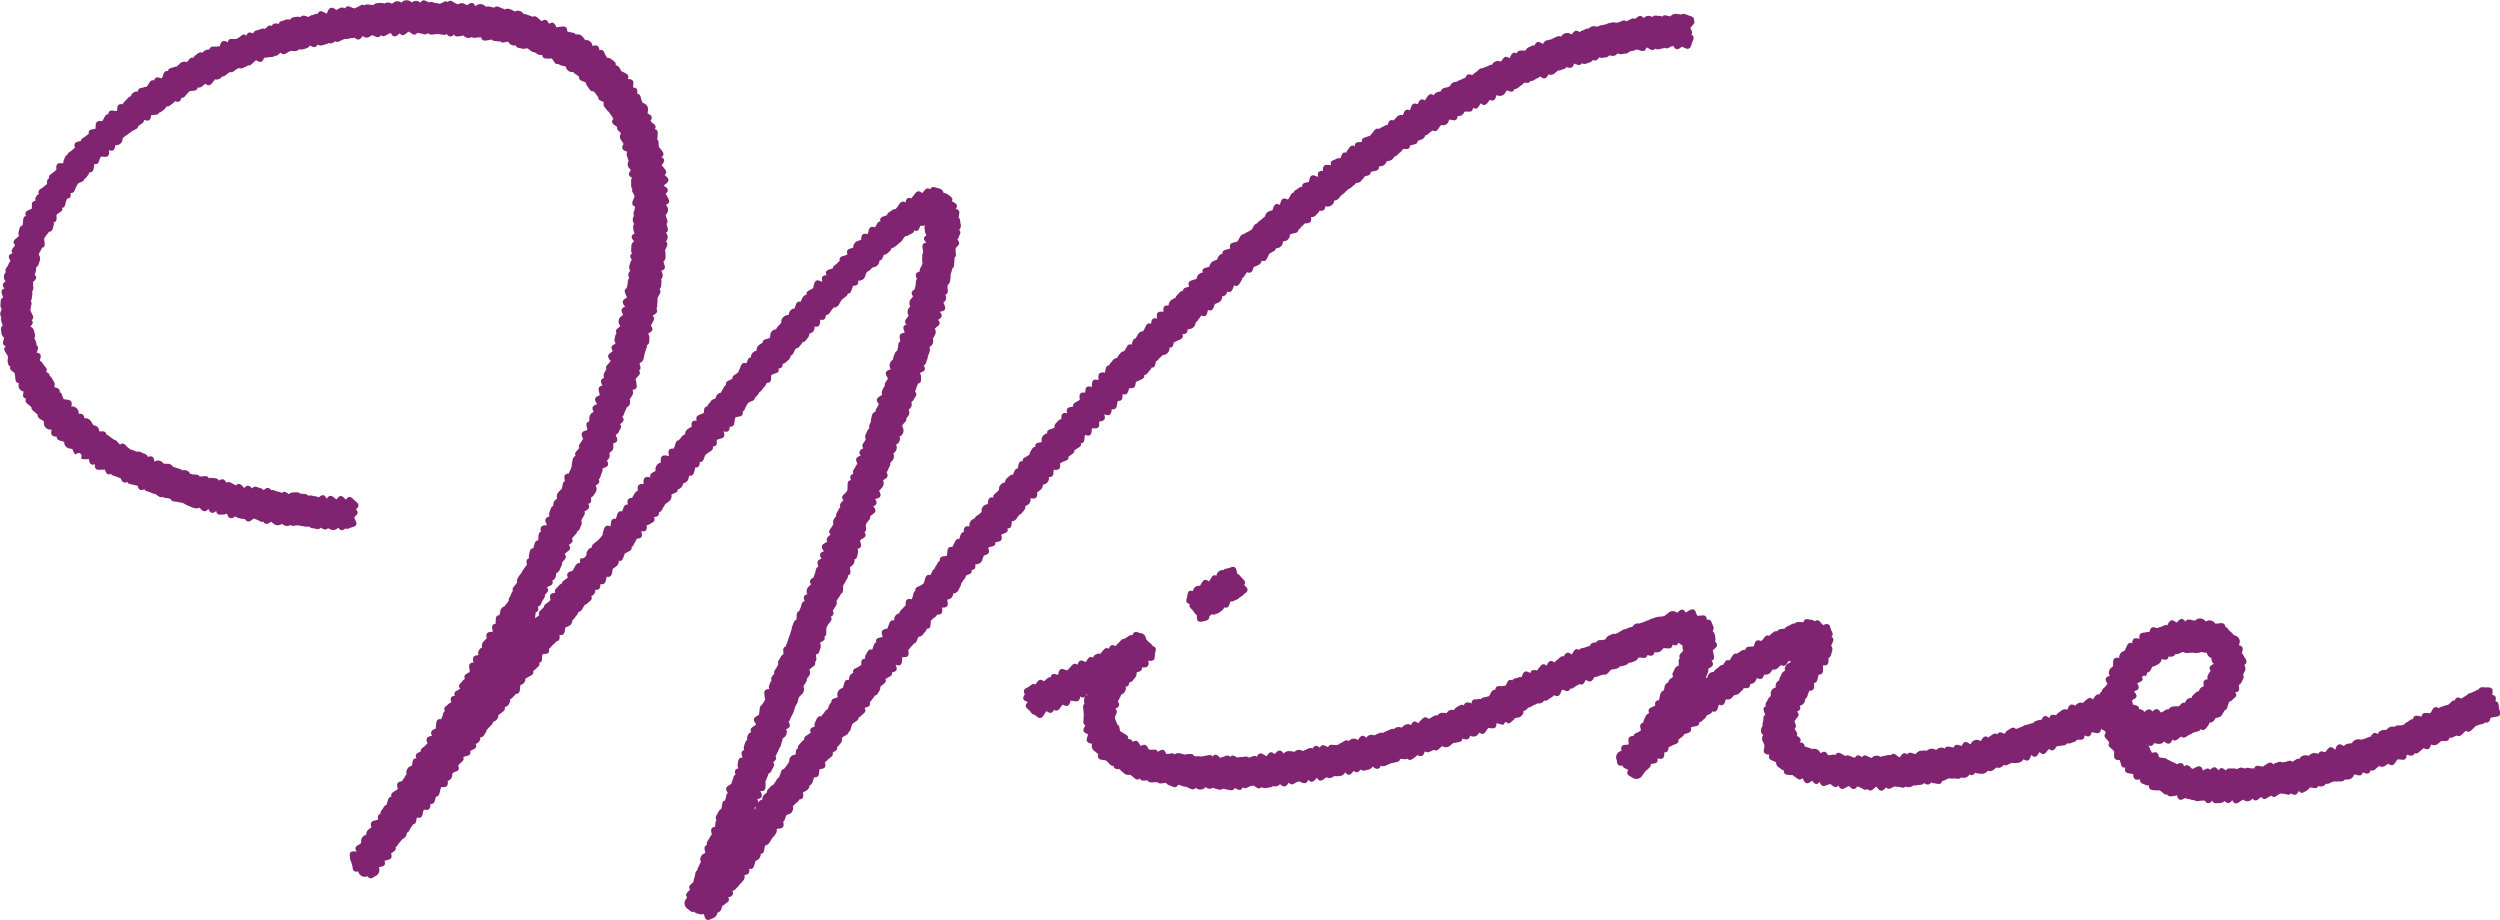<svg xmlns="http://www.w3.org/2000/svg" width="271.806" height="100"><g data-name="グループ 57662" fill="#802471"><path data-name="パス 51457" d="M106.495 61.245a.649.649 0 00.328-.462c.037-.123.106-.255.138-.384.2-.06.445-.108.541-.306a.619.619 0 00-.085-.525c.07-.034.137-.067.2-.092.2-.073.486-.079.582-.286a.367.367 0 00.013-.239c.225-.06.531-.034.656-.251a.688.688 0 00-.026-.564 1.87 1.87 0 00.134-.06c.2-.1.492-.13.57-.358a.422.422 0 00-.017-.281.373.373 0 00.29-.059c.186-.145.161-.422.188-.639 0-.028.01-.058.014-.088a.738.738 0 00.118 0 .656.656 0 00.444-.359c.067-.106.167-.21.233-.322.2-.046.331-.262.467-.408a.685.685 0 00.2-.539c.047-.025.094-.049.138-.069a.653.653 0 00.387-.4.536.536 0 00.015-.375c.215.006.479.078.635-.083a.688.688 0 00.092-.557 3.373 3.373 0 00.335-.255.677.677 0 00.3-.495.466.466 0 00-.009-.1.678.678 0 00.5-.238.657.657 0 00.16-.547v-.057a.456.456 0 00.348-.057c.182-.135.136-.41.167-.618.006-.036.016-.074.026-.113a.694.694 0 00.559-.066c.171-.146.118-.407.126-.621.114-.051.223-.129.33-.179.195-.093.487-.126.565-.344a.349.349 0 00.005-.194 1.04 1.04 0 00.219-.155c.159-.138.417-.237.433-.463a.323.323 0 00-.013-.083 1.032 1.032 0 00.246-.147c.173-.129.447-.211.48-.442a.356.356 0 00-.021-.178.335.335 0 00.238-.058c.182-.141.156-.41.182-.622.009-.07.024-.146.037-.223.185.05.389.132.547.022.185-.13.164-.408.2-.615a.694.694 0 000-.123h.016c.227-.013.529.072.692-.112.143-.16.094-.4.07-.609.213-.05.482-.065.6-.264a.634.634 0 00-.049-.537c.207.052.44.16.619.036s.181-.388.211-.6a.426.426 0 00.358-.026c.207-.134.2-.423.25-.647.015-.074.038-.153.058-.232a.46.46 0 00.346-.058c.191-.137.146-.423.182-.638 0-.012.007-.026.01-.038a.445.445 0 00.332.029c.221-.082.254-.369.345-.567a1.461 1.461 0 01.076-.137.515.515 0 00.406 0c.22-.118.213-.427.28-.648 0-.01.008-.021.012-.03a.889.889 0 00.331-.126c.192-.11.479-.158.542-.387a.368.368 0 000-.186.719.719 0 00.449-.328c.12-.159.315-.307.35-.5a.327.327 0 00.217-.029c.2-.114.2-.4.255-.6v-.03c.17-.066.286-.26.414-.39a4.513 4.513 0 00.332-.306c.023 0 .047-.01.07-.012a.711.711 0 00.526-.294.64.64 0 00.126-.518.388.388 0 00.258-.037c.172-.1.185-.323.219-.516a3.812 3.812 0 00.385-.185c.21-.1.507-.166.591-.4a.419.419 0 00-.038-.322.593.593 0 00.468-.132.425.425 0 00.07-.352c.1-.023.207-.058.3-.078a.7.7 0 00.49-.334.57.57 0 00.1-.338 1.282 1.282 0 00.343-.4 1.861 1.861 0 00.27-.391.517.517 0 00.448.047c.208-.11.223-.4.287-.609 0-.016 0-.029.006-.045a.433.433 0 00.358.046c.225-.09.271-.387.359-.594a.784.784 0 00.019-.08c.1-.038.209-.088.3-.122a.705.705 0 00.449-.4.573.573 0 00.06-.319.675.675 0 00.183-.04.618.618 0 00.354-.407c.01-.026.026-.053.039-.078a.387.387 0 00.309.026c.222-.089.275-.367.362-.571.019-.044.042-.091.066-.138a.372.372 0 00.266.07c.24-.043.346-.325.475-.51a.747.747 0 00.131-.346c.193-.068.277-.307.39-.471.038-.054.086-.109.134-.164a.5.5 0 00.387.028c.224-.094.257-.381.337-.6.13-.037.26-.1.379-.148a.707.707 0 00.444-.406.661.661 0 00.049-.147.386.386 0 00.3.052c.231-.068.306-.358.412-.554a.773.773 0 00.067-.194c.082-.05.161-.108.239-.154.19-.116.465-.206.522-.439a.272.272 0 000-.053.7.7 0 00.535-.185.666.666 0 00.224-.536c.052-.012.1-.024.152-.031a.661.661 0 00.481-.293.555.555 0 00.109-.418c.1-.037.19-.082.28-.11.211-.066.514-.058.624-.27a.351.351 0 00.037-.159c.157-.078.266-.265.388-.391a4.472 4.472 0 00.336-.318.694.694 0 00.556-.111c.146-.143.114-.364.1-.568a.646.646 0 00.115.012.617.617 0 00.462-.273c.118-.138.3-.26.338-.437a.573.573 0 00.468-.051.49.49 0 00.149-.4c.041 0 .083.006.121.01a.735.735 0 00.6-.156.671.671 0 00.265-.5.692.692 0 00.071 0 .708.708 0 00.511-.344c.063-.083.149-.163.223-.248a1.4 1.4 0 00.4-.335 2.726 2.726 0 00.307-.291 1.2 1.2 0 00.468-.32 1.378 1.378 0 00.4-.379.737.737 0 00.143.01.626.626 0 00.456-.293c.106-.133.274-.255.32-.416l.036-.012c.2-.058.479-.07.59-.271a.322.322 0 00.032-.2c.07-.021.14-.042.207-.057.224-.054.522-.054.653-.266a.383.383 0 00.037-.271c.074-.013.147-.026.215-.034a.664.664 0 00.5-.272.551.551 0 00.115-.237c.1-.026.2-.06.3-.081a.709.709 0 00.49-.347.66.66 0 00.035-.074 1.259 1.259 0 00.5-.359c.161-.142.391-.278.438-.495.018 0 .037-.006.054-.006.214-.011.5.07.651-.1a.4.4 0 00.087-.271 1.431 1.431 0 00.2-.055c.208-.074.5-.071.6-.286a.356.356 0 00.034-.172c.123-.03.247-.09.359-.126a.663.663 0 00.428-.366.622.622 0 00.042-.111c.218.011.37-.21.532-.338.083-.066.192-.122.284-.19a.411.411 0 00.266.076c.239-.027.343-.3.482-.48.05-.062.115-.125.176-.19a.64.64 0 00.449-.023.622.622 0 00.355-.408 1.486 1.486 0 01.074-.148h.088c.21.024.473.148.651.006a.515.515 0 00.149-.4.715.715 0 00.283-.018.631.631 0 00.418-.354 1.26 1.26 0 01.076-.108h.151c.216-.013.489.07.645-.1a.459.459 0 00.1-.331.464.464 0 00.335.1c.243-.038.336-.325.471-.509a.9.9 0 01.06-.07.479.479 0 00.361.193c.243-.016.381-.283.53-.453a.791.791 0 00.077-.123.465.465 0 00.4.068c.211-.091.255-.359.334-.556l.01-.023a.679.679 0 00.532.07.657.657 0 00.437-.37c.042-.07.1-.138.149-.209.2.071.431.218.628.111a.441.441 0 00.2-.267c.006 0 .011.006.018.008.243.031.428-.189.608-.327a1.533 1.533 0 00.429-.37c.195.026.417.084.573-.046a.3.3 0 00.092-.138h.007c.227.064.435-.12.626-.227a1.855 1.855 0 00.435-.258c.156.121.319.254.506.21s.3-.249.4-.431a.773.773 0 00.206.046.7.7 0 00.556-.248c.078-.073.179-.138.268-.211a.741.741 0 00.376-.083c.189-.082.461-.1.542-.306a.711.711 0 00.58.047.555.555 0 00.226-.424l.027.007c.222.07.482.226.706.11a.361.361 0 00.154-.174.3.3 0 00.062.061c.22.12.487-.038.711-.1a.733.733 0 00.417-.3.386.386 0 00.207.071c.214 0 .348-.195.487-.353.174.124.424.04.626.022a.661.661 0 00.484-.251.726.726 0 00.3.08.65.65 0 00.524-.216.973.973 0 01.083-.062.69.69 0 00.546.058c.219-.044.51 0 .645-.2.006-.01.006-.021.01-.03.11-.022.22-.065.322-.09a1.444 1.444 0 00.509-.162c.051.011.1.022.147.035.223.062.487.209.706.086a.478.478 0 00.2-.345 1.426 1.426 0 01.148.057c.2.091.414.3.635.218a.375.375 0 00.175-.151l.012.01a.668.668 0 00.581.024 3.081 3.081 0 00.466-.119.313.313 0 00.058.044c.219.093.443-.1.647-.179.069-.027.148-.049.227-.072.074.157.156.316.32.355.225.054.425-.14.609-.259l.064.026c.221.078.459.275.688.166s.266-.4.344-.626.243-.477.135-.706a.4.4 0 00-.226-.188.32.32 0 00.075-.1c.085-.206-.092-.415-.171-.605v-.01a.94.94 0 00.061-.073.409.409 0 00.033-.04l.014-.018c.13-.174.371-.331.337-.563a.355.355 0 00-.051-.13.336.336 0 00-.018-.216c-.106-.221-.391-.256-.606-.332-.034-.012-.07-.028-.106-.043a.487.487 0 00-.146-.057.534.534 0 00-.431-.03.275.275 0 00-.063.054 3.474 3.474 0 00-.462-.071.734.734 0 00-.607.143.646.646 0 00-.13.124 1.92 1.92 0 00-.156-.034c-.2-.034-.441-.168-.624-.038a.331.331 0 00-.081.094.752.752 0 00-.393-.082c-.214 0-.479-.1-.644.058a.33.33 0 00-.041.066c-.034-.014-.07-.027-.1-.042a.684.684 0 00-.585-.029.558.558 0 00-.282.211.446.446 0 00-.281-.251c-.24-.05-.446.172-.636.3-.01.006-.013.014-.023.02a.251.251 0 00-.059-.041c-.221-.078-.438.092-.634.186-.082.039-.175.074-.264.115a.325.325 0 00-.072-.06c-.218-.11-.46.07-.675.142-.106.035-.235.053-.352.088a.669.669 0 00-.528-.016 1.379 1.379 0 00-.537.166 3.345 3.345 0 00-.388.084 1.155 1.155 0 00-.549.178c-.08-.011-.16-.022-.231-.036a.711.711 0 00-.594.112.629.629 0 00-.148.137c-.2-.053-.406.091-.589.174a2.025 2.025 0 00-.423.2.47.47 0 00-.32-.15c-.232 0-.368.235-.517.4a2.563 2.563 0 01-.09-.043.738.738 0 00-.626-.069.666.666 0 00-.421.363c-.018-.006-.027-.018-.046-.023a.7.7 0 00-.6.1 3.827 3.827 0 00-.439.214c-.128.014-.261.06-.38.084a.646.646 0 00-.456.308.589.589 0 00-.056.11c-.2-.1-.41-.283-.627-.2a.575.575 0 00-.291.374c-.207-.08-.426.089-.615.171a.649.649 0 00-.36.359c-.062 0-.123.01-.18.012-.231.007-.527-.053-.7.13a.346.346 0 00-.086.19.393.393 0 00-.321-.086c-.218.055-.3.306-.407.485-.023.039-.051.079-.079.12a.508.508 0 00-.372-.161c-.242.022-.354.3-.5.473a.54.54 0 01-.041.042c-.028-.007-.058-.013-.084-.022a.7.7 0 00-.586.054.572.572 0 00-.281.31c-.2-.023-.4.129-.581.207a2.736 2.736 0 00-.482.19c-.01 0-.017-.009-.026-.01-.25-.027-.417.231-.6.376a1.926 1.926 0 00-.45.36c-.2-.042-.425-.132-.591-.006a.42.42 0 00-.146.282 2.218 2.218 0 00-.474.218c-.174.078-.415.116-.539.263a.792.792 0 00-.193 0 .665.665 0 00-.457.355 1.619 1.619 0 01-.109.141c-.087.026-.174.058-.255.081-.214.062-.5.075-.62.286a.317.317 0 00-.034.141c-.1.022-.2.053-.287.071a.67.67 0 00-.475.316.484.484 0 00-.034.066.437.437 0 00-.336-.13c-.25.032-.375.319-.519.5a.848.848 0 00-.1.184.486.486 0 00-.4-.111c-.222.068-.3.34-.394.535a.5.5 0 00-.431-.073c-.23.1-.278.387-.364.6-.016.04-.037.082-.056.123a.479.479 0 00-.37-.06c-.232.074-.28.37-.384.57l-.01.017a.715.715 0 00-.261-.02.636.636 0 00-.469.3c-.081.1-.2.195-.273.3a.436.436 0 00-.331-.033c-.2.073-.239.315-.314.5a1.11 1.11 0 00-.526.213 1.85 1.85 0 00-.417.237.329.329 0 00-.189-.038c-.25.027-.38.291-.526.473-.082.1-.187.206-.264.32a.913.913 0 00-.312.089c-.195.086-.474.1-.557.319a.384.384 0 000 .238l-.1.011c-.206.032-.475-.022-.607.16a.438.438 0 00-.062.324.4.4 0 00-.288-.092c-.252.036-.373.327-.515.515a.827.827 0 00-.137.265.393.393 0 00-.262-.014c-.218.078-.255.36-.348.554-.01.021-.024.042-.035.062a.663.663 0 00-.5.1c-.188.1-.466.14-.533.36a.409.409 0 00.031.283h-.072c-.227 0-.519-.1-.693.07a.7.7 0 00-.107.559.6.6 0 00-.477.114c-.13.136-.085.341-.066.526l-.033-.007c-.216-.059-.468-.232-.678-.113s-.216.418-.275.633c0 .018 0 .031-.006.048l-.081.022c-.21.048-.488.047-.611.243a.363.363 0 00-.034.262.732.732 0 00-.466.188c-.169.134-.432.23-.476.452a.4.4 0 00-.045 0c-.234.054-.3.342-.421.531-.046.074-.109.15-.167.227a.6.6 0 00-.506-.107c-.222.1-.259.395-.341.6a.789.789 0 00-.017.082.506.506 0 00-.431-.082c-.225.093-.269.39-.355.6a.45.45 0 00-.013.055c-.076.024-.151.048-.221.066a.737.737 0 00-.508.371.617.617 0 00-.088.254 2.361 2.361 0 00-.383.323c-.155.126-.393.229-.457.422-.018 0-.032 0-.051.008a.614.614 0 00-.38.381c-.045.093-.117.186-.169.283-.125.054-.243.151-.359.214-.158.087-.382.142-.487.291a.306.306 0 00-.118 0c-.229.059-.314.323-.426.512-.05.086-.115.174-.169.267a1.808 1.808 0 00-.162.054c-.217.082-.522.086-.624.314a.5.5 0 00.014.383c-.067.03-.133.06-.2.082-.211.072-.517.07-.624.286a.377.377 0 00-.023.229.724.724 0 00-.219.074.649.649 0 00-.322.464c-.007.023-.018.048-.027.073-.12.042-.239.11-.348.152a.731.731 0 00-.447.428.615.615 0 00-.051.2 1.904 1.904 0 00-.127.043c-.211.079-.508.082-.608.3a.44.44 0 000 .315.721.721 0 00-.332.1.664.664 0 00-.314.484c-.007.029-.019.059-.03.089a1.292 1.292 0 00-.233.076c-.213.089-.518.1-.612.333a.542.542 0 00.048.432l-.04.014c-.213.069-.5.092-.612.307a.32.32 0 00-.029.14c-.248-.006-.416.252-.584.41a.752.752 0 00-.207.327c-.114.051-.224.126-.327.177a.707.707 0 00-.4.451.6.6 0 00-.032.23c-.179 0-.373-.02-.489.119a.692.692 0 00-.055.554c-.222.011-.5-.058-.65.12s-.087.427-.065.645a.5.5 0 00-.445 0c-.175.121-.181.358-.21.559a.388.388 0 00-.294-.041c-.236.077-.309.359-.413.564-.046.09-.106.184-.156.281a.735.735 0 00-.184.022.662.662 0 00-.419.4c-.063.12-.162.241-.219.368a.322.322 0 00-.121.026c-.207.1-.212.381-.282.581-.007.019-.018.04-.026.06a.4.4 0 00-.231-.028c-.247.053-.327.354-.454.551-.047.072-.107.145-.167.219a.245.245 0 00-.053-.012c-.227.014-.356.263-.5.419a.7.7 0 00-.158.3c-.019 0-.033-.006-.054 0a.672.672 0 00-.485.326c-.117.152-.3.294-.339.48a.37.37 0 00-.189.047c-.211.123-.193.424-.25.643a.902.902 0 01-.036.1.71.71 0 00-.574.08c-.185.165-.106.459-.119.688a.307.307 0 010 .039c-.186-.043-.388-.106-.539.009-.185.143-.151.431-.178.645a.808.808 0 000 .1c-.186-.046-.386-.11-.537 0-.178.134-.159.4-.183.61-.188-.01-.392-.041-.521.1-.156.171-.086.434-.076.648v.039c-.073.045-.143.094-.211.134-.182.108-.443.19-.5.411a.309.309 0 00.006.166l-.08.022c-.2.062-.48.049-.587.25a.586.586 0 00.033.48c-.183-.028-.382-.078-.521.047-.16.143-.129.387-.136.59h-.017c-.226 0-.372.237-.522.383a.664.664 0 00-.221.515c0 .011.006.016.007.026-.066.034-.13.067-.192.093-.2.079-.487.094-.576.3a.369.369 0 00-.008.227.71.71 0 00-.5.318.679.679 0 00-.091.586v.027c-.022.007-.046.018-.068.023-.205.056-.495.037-.608.235a.4.4 0 00-.027.287.28.28 0 00-.082-.006c-.23.047-.326.322-.446.5a.706.706 0 00-.117.366.965.965 0 00-.255.134c-.172.118-.439.186-.48.407a.342.342 0 00.008.154.357.357 0 00-.267.033c-.2.125-.2.4-.25.613-.011.05-.026.1-.042.153a.291.291 0 00-.1.01c-.213.079-.269.34-.357.531-.02.044-.045.09-.07.136-.012 0-.021-.012-.033-.013-.228-.02-.394.21-.557.346a.67.67 0 00-.26.49l-.034.009a.717.717 0 00-.506.34.606.606 0 00-.1.458c-.082.074-.156.161-.23.232-.16.152-.406.3-.411.535a.291.291 0 00.023.094.451.451 0 00-.385.009c-.192.125-.181.408-.225.616a.6.6 0 000 .075.7.7 0 00-.52.26.669.669 0 00-.147.562v.033c-.1.072-.2.175-.29.249-.155.121-.4.214-.446.415-.054.03-.107.061-.158.086a.717.717 0 00-.405.451.579.579 0 00-.012.373.545.545 0 00-.472.038c-.161.13-.152.366-.162.571a.292.292 0 00-.123.022c-.213.1-.247.375-.321.581-.016.046-.038.094-.058.144a.3.3 0 00-.168 0c-.216.067-.287.324-.384.51a2.79 2.79 0 00-.191.366.431.431 0 00-.366.046c-.187.145-.162.421-.19.639-.01.081-.029.17-.042.259-.021.006-.042.014-.063.018-.218.05-.522.018-.65.222a.4.4 0 00-.043.275 1.3 1.3 0 00-.345.479 1.813 1.813 0 00-.262.471c-.2.076-.257.338-.355.519a1.152 1.152 0 01-.078.121.4.4 0 00-.315.007c-.221.117-.246.411-.315.633-.028.09-.066.185-.1.281-.106.061-.207.143-.307.2-.2.111-.51.165-.578.4a.359.359 0 000 .177h-.01c-.194.108-.21.368-.267.566-.032.113-.084.236-.107.358-.193-.029-.4-.074-.545.055-.158.144-.13.39-.128.6a2.776 2.776 0 00-.3.315c-.15.163-.39.324-.38.563a.676.676 0 00-.374.184.653.653 0 00-.194.534c0 .022 0 .046-.007.068a.357.357 0 00-.261-.017c-.223.085-.275.376-.365.579a.772.772 0 00-.071.274l-.026.01c-.212.086-.514.1-.61.327a.72.72 0 00.109.575 1.224 1.224 0 01-.115.048c-.2.069-.5.068-.6.275a.415.415 0 00-.006.309.236.236 0 00-.052.01c-.212.1-.245.375-.318.58-.023.066-.054.137-.083.208a.342.342 0 00-.223-.034c-.229.056-.315.335-.429.521a.689.689 0 00-.1.494.431.431 0 00-.316.094c-.152.14-.1.375-.1.574-.122.062-.237.159-.35.225-.191.111-.489.17-.551.4a.379.379 0 00.026.237.721.721 0 00-.21.107.643.643 0 00-.247.5 1.537 1.537 0 01-.038.178.353.353 0 00-.254 0c-.214.1-.243.39-.319.6a.847.847 0 00-.039.207c-.062.034-.122.067-.18.094a.722.722 0 00-.417.448.616.616 0 00.019.49 1.213 1.213 0 01-.115.06c-.194.085-.483.108-.566.321a.35.35 0 00-.007.208c-.207.088-.255.347-.335.54a4.836 4.836 0 01-.1.211c-.182.068-.292.269-.41.419a2.713 2.713 0 00-.27.349.342.342 0 00-.212-.009c-.243.075-.316.38-.425.588a.741.741 0 00-.072.526c-.183.06-.391.117-.469.3a.43.43 0 00.037.355c-.076.056-.149.116-.22.166-.187.132-.462.243-.5.487a.328.328 0 00.013.13.772.772 0 00-.323.271c-.137.172-.386.323-.36.559a.3.3 0 00.03.082.326.326 0 00-.088.03c-.191.124-.161.4-.2.609-.005.025-.014.051-.022.076a.651.651 0 00-.423.138.63.63 0 00-.243.492 2.08 2.08 0 01-.049.224 2.409 2.409 0 00-.286.4c-.071.1-.174.192-.25.3a.261.261 0 00-.086.014c-.206.1-.241.359-.314.556-.041.111-.1.232-.135.353-.2.057-.276.307-.387.474-.069.1-.172.211-.238.327a.681.681 0 00-.351.258c-.126.162-.356.306-.329.526 0 .008.006.014.008.022-.087.066-.167.151-.246.214a.647.647 0 00-.266.48.4.4 0 00.012.1.815.815 0 00-.093.014.681.681 0 00-.415.4.624.624 0 00.025-.063.546.546 0 00-.077-.4c.182-.047.385-.08.464-.252.1-.208-.05-.435-.124-.635v-.011a.5.5 0 00.419-.071c.187-.166.129-.47.144-.7a.827.827 0 00-.025-.238 2.145 2.145 0 00.163-.4 1.859 1.859 0 00.159-.44.724.724 0 00.384-.432c.1-.215.315-.437.225-.675a.4.4 0 00-.1-.15c.155-.114.318-.238.335-.429a.363.363 0 00-.067-.229 1.9 1.9 0 00.211-.426 1.767 1.767 0 00.2-.463c.169-.134.2-.387.253-.589a2.224 2.224 0 00.127-.479l.012-.007a.731.731 0 00.4-.477.635.635 0 00-.049-.507c.166-.065.343-.126.4-.3a.64.64 0 00-.14-.506c.165-.12.213-.369.3-.553a2.116 2.116 0 00.249-.515 3.566 3.566 0 00.147-.461c.034-.1.092-.2.136-.311a1.022 1.022 0 00.212-.527c.027-.1.073-.21.1-.318.1-.084.187-.19.275-.27a.738.738 0 00.27-.568.612.612 0 00-.063-.319c.036-.066.07-.132.106-.191.115-.193.318-.4.259-.635v-.006c.062-.075.118-.156.175-.223a.659.659 0 00.175-.532.524.524 0 00-.072-.224c.055-.057.108-.114.163-.16.173-.151.464-.267.482-.514a.361.361 0 00-.033-.175.279.279 0 00.065-.046c.152-.183.067-.451.046-.67v-.11a.3.3 0 00.134-.019c.215-.1.25-.385.328-.588a.688.688 0 00-.014-.583c-.008-.019-.019-.031-.028-.048l.019-.017c.182-.133.475-.225.512-.465a.372.372 0 00-.038-.21.279.279 0 00.082-.043c.17-.16.12-.431.126-.649 0-.1.018-.2.021-.308.085-.113.146-.256.22-.368.126-.191.375-.383.324-.624a.356.356 0 00-.073-.15c.138-.1.28-.21.3-.38a.368.368 0 00-.1-.263 3.679 3.679 0 00.2-.335c.11-.183.3-.381.246-.6a.283.283 0 00-.055-.1 3.4 3.4 0 00.222-.375 1.625 1.625 0 00.284-.458.3.3 0 00.1-.054c.182-.17.127-.459.134-.689 0-.054.007-.111.012-.17a2.036 2.036 0 00.259-.435c.111-.2.306-.416.248-.652a.39.39 0 00.194-.108c.166-.184.057-.469.045-.7v-.081c.066-.054.13-.11.191-.156a.673.673 0 00.291-.489.517.517 0 00-.02-.211.305.305 0 00.138-.041c.208-.131.2-.435.25-.657a.722.722 0 00-.047-.464.437.437 0 00.335-.154c.131-.191.011-.452-.027-.664-.006-.03-.021-.05-.028-.077.031-.027.061-.055.092-.078.181-.133.474-.223.511-.462a.49.49 0 00-.131-.367.332.332 0 00.1-.061c.156-.163.063-.426.058-.635a1.4 1.4 0 01.008-.15c.065-.084.121-.18.18-.261.126-.172.336-.351.3-.579a.277.277 0 00-.017-.039c.038-.03.077-.05.118-.086.171-.154.452-.269.465-.517a.667.667 0 00-.27-.475.552.552 0 00.363-.263c.075-.176-.034-.356-.121-.527.2-.073.463-.094.55-.3s-.044-.411-.13-.6a2.9 2.9 0 00.3-.332.681.681 0 00.2-.545.558.558 0 00-.075-.26c.19-.133.462-.247.5-.492a.445.445 0 00-.114-.344 2.692 2.692 0 00.2-.419c.094-.2.258-.42.207-.643.055-.062.107-.124.16-.177a.73.73 0 00.235-.575.6.6 0 00-.069-.288.684.684 0 00.34-.391.638.638 0 00-.047-.543.684.684 0 00.392-.419.582.582 0 00-.013-.456.714.714 0 00.386-.391.691.691 0 00-.028-.6 1.78 1.78 0 01-.064-.208c.04-.062.08-.125.122-.178.126-.162.363-.315.336-.535a.284.284 0 00-.022-.058c.057-.07.11-.144.163-.206a.653.653 0 00.177-.527.529.529 0 00-.077-.246.643.643 0 00.286-.307.6.6 0 000-.505.68.68 0 00.315-.353c.094-.19.3-.382.225-.6a.37.37 0 00-.135-.173 2.081 2.081 0 00.157-.459 2.734 2.734 0 00.173-.437.32.32 0 00.208-.072c.165-.15.111-.419.121-.625a.647.647 0 00-.126-.427c.012-.008.023-.018.035-.025.176-.107.452-.166.506-.381a.51.51 0 00-.125-.4.688.688 0 00.3-.454c.053-.186.181-.388.14-.576a1.771 1.771 0 00.185-.457.65.65 0 000-.513c.049-.046.1-.091.143-.13a.665.665 0 00.267-.5.55.55 0 00-.051-.3 2.945 2.945 0 00.218-.379.669.669 0 00.076-.564.625.625 0 00-.065-.156 1.058 1.058 0 01.073-.078c.163-.153.443-.277.45-.518a.488.488 0 00-.175-.35c.167-.118.372-.237.4-.446a.558.558 0 00-.222-.427c.207-.062.475-.083.57-.286.1-.219-.066-.467-.142-.679-.007-.019-.019-.03-.027-.047a.64.64 0 00.278-.388.579.579 0 00-.081-.473.386.386 0 00.187-.1c.175-.182.072-.475.068-.708 0-.076.006-.16.013-.244.009-.006.016-.006.024-.013a.636.636 0 00.241-.5 1.291 1.291 0 00.047-.554c.033-.1.051-.215.078-.313a2.536 2.536 0 00.111-.412.261.261 0 00.048-.022c.181-.152.144-.427.163-.645a1.648 1.648 0 00.025-.525.318.318 0 00.078-.052c.158-.172.056-.441.047-.657 0-.1.011-.222.011-.335.163-.154.382-.309.381-.543a.486.486 0 00-.208-.352.84.84 0 00.163-.31c.068-.2.242-.422.14-.627a.35.35 0 00-.111-.129.718.718 0 00.09-.1.684.684 0 00.07-.592c-.046-.22-.01-.511-.2-.647 0-.037.01-.073.013-.113.018-.224.141-.493-.016-.678a.469.469 0 00-.32-.145.5.5 0 00.133-.382c-.04-.23-.315-.314-.492-.439a.614.614 0 01-.052-.042.345.345 0 00.046-.206c-.032-.248-.315-.372-.5-.514a.74.74 0 00-.438-.156.8.8 0 00-.088-.21.708.708 0 00-.529-.313c-.229-.049-.493-.212-.7-.074a.416.416 0 00-.152.2.385.385 0 00-.279-.11c-.242.02-.375.272-.52.443-.025.029-.054.058-.081.087a.526.526 0 00-.414-.211c-.247.029-.375.292-.519.473-.074.094-.173.191-.246.3a.486.486 0 00-.386-.021c-.171.082-.2.289-.251.471a.409.409 0 00-.316-.1c-.249.04-.367.313-.5.5-.068.1-.16.193-.23.3a.7.7 0 00-.459.178c-.172.134-.444.222-.474.454v.031a1.393 1.393 0 00-.175.066c-.2.088-.481.108-.564.325a.424.424 0 00.012.3.325.325 0 00-.084 0c-.233.047-.311.329-.433.511a1.586 1.586 0 01-.109.141.511.511 0 00-.452-.024c-.207.124-.215.407-.27.624-.01.04-.024.083-.038.126-.2-.033-.406-.09-.557.042a.729.729 0 00-.151.568c-.114.034-.226.086-.33.119a.718.718 0 00-.47.39.585.585 0 00-.07.343c-.035.012-.07.025-.109.041-.191.078-.463.09-.549.3a.492.492 0 00.042.387c-.089.042-.178.093-.263.126-.2.079-.494.093-.586.306a.39.39 0 000 .274 2.883 2.883 0 00-.321.311c-.154.141-.415.256-.424.481v.018a1.887 1.887 0 01-.131.061c-.2.078-.5.088-.6.3a.507.507 0 00.043.41.537.537 0 00-.427.122c-.143.155-.067.391-.051.591-.207-.073-.44-.236-.646-.13s-.232.408-.3.62a.8.8 0 00-.028.2 1.268 1.268 0 00-.2.106c-.187.118-.47.178-.523.411a.364.364 0 00.013.194.723.723 0 00-.138.028.645.645 0 00-.372.418c-.046.108-.122.22-.169.334a.345.345 0 00-.25-.014c-.209.082-.254.356-.336.547a.782.782 0 00-.042.168.742.742 0 00-.31.106.667.667 0 00-.315.487c-.01.038-.025.076-.039.114a2.055 2.055 0 01-.138.031.74.74 0 00-.534.334.635.635 0 00-.114.484c-.087.082-.162.186-.238.271a1.184 1.184 0 00-.338.451.688.688 0 00-.377.145.656.656 0 00-.25.516c-.011.086-.036.177-.056.268-.05.023-.1.047-.145.065-.2.076-.5.083-.6.3a.329.329 0 00-.026.15c-.1.059-.195.134-.285.187a.711.711 0 00-.36.483.614.614 0 00-.014.221.7.7 0 00-.48.279.6.6 0 00-.131.447.327.327 0 00-.13.013c-.211.075-.246.348-.335.535a1.13 1.13 0 01-.056.1.4.4 0 00-.318-.031c-.226.089-.281.368-.371.574a2.647 2.647 0 00-.18.423c-.062.048-.122.1-.181.141-.167.122-.415.227-.45.448a.273.273 0 00.011.1 1.3 1.3 0 00-.189.1c-.184.11-.463.165-.52.39a.361.361 0 000 .178 1.133 1.133 0 00-.335.465 2.332 2.332 0 00-.219.4.719.719 0 00-.186.046.639.639 0 00-.356.427 2.046 2.046 0 01-.093.195.248.248 0 00-.035 0 .642.642 0 00-.464.316c-.118.156-.315.3-.326.5a.4.4 0 00-.223.075c-.179.14-.15.4-.163.62l-.2.1c-.215.1-.515.15-.606.387a.434.434 0 00.036.349c-.19.021-.409.009-.52.171a.6.6 0 00-.014.493 1.955 1.955 0 00-.409.247.651.651 0 00-.326.452.481.481 0 000 .149.683.683 0 00-.416.307c-.082.108-.2.211-.275.328a.293.293 0 00-.121.024c-.215.106-.245.387-.315.6-.03.09-.073.185-.105.282-.187 0-.388-.011-.505.136-.142.181-.053.436-.028.648v.011h-.034c-.235-.01-.534-.126-.721.046s-.129.443-.131.671c-.031.015-.062.031-.09.043a.728.728 0 00-.439.438.591.591 0 00-.024.416l-.1.071c-.183.114-.448.206-.5.433a.336.336 0 00.033.218c-.215-.023-.464-.094-.626.057-.177.166-.118.456-.124.683a.623.623 0 00-.53.09c-.156.158-.117.41-.1.628a.643.643 0 00-.383.371 2.19 2.19 0 00-.239.423.5.5 0 00-.424.134c-.126.163-.064.386-.032.582a.387.387 0 00-.213.01c-.234.087-.268.392-.364.6-.019.042-.046.085-.07.128a.355.355 0 00-.264 0c-.214.1-.25.377-.324.583-.027.074-.062.151-.094.23a.393.393 0 00-.329.038c-.187.133-.173.4-.208.611-.01.056-.024.114-.038.174a.5.5 0 00-.427-.069c-.227.1-.266.4-.351.614a.761.761 0 00-.05.364 3.445 3.445 0 00-.27.336c-.086.1-.209.2-.288.309a1.72 1.72 0 00-.4.3.661.661 0 00-.273.489v.006a.286.286 0 00-.083-.009c-.223.037-.326.3-.447.468a.556.556 0 01-.643.658.558.558 0 00-.036.483.738.738 0 00-.175.024.638.638 0 00-.4.388 2.354 2.354 0 00-.229.421l-.05.022c-.2.094-.479.122-.556.343a.5.5 0 00.062.392c-.063.053-.125.108-.185.155-.176.139-.435.265-.476.5a.776.776 0 00-.372.292c-.146.18-.407.337-.382.585a.384.384 0 00.05.141c-.2.026-.427.03-.535.2a.7.7 0 00.024.569c-.091.076-.174.174-.26.245-.163.136-.437.239-.458.468a.249.249 0 00.006.041c-.066.068-.129.142-.191.2-.15.152-.386.3-.384.531a.31.31 0 00.051.166c-.077.062-.15.132-.225.184s-.164.1-.248.149a1.136 1.136 0 00.042-.281c.006-.113.038-.238.048-.357a.4.4 0 00.224-.14.587.587 0 000-.5.353.353 0 00.082 0c.241-.072.3-.376.407-.581s.346-.421.275-.662l.007-.009c.141-.166.368-.334.349-.567a.37.37 0 00-.134-.238 1.194 1.194 0 01.106-.073c.181-.107.464-.166.52-.386a.4.4 0 00-.05-.284.72.72 0 00.174-.1.65.65 0 00.238-.513 2.058 2.058 0 01.038-.207h.007a.7.7 0 00.4-.466c.082-.206.263-.426.2-.646.029-.034.057-.072.087-.113.133-.186.38-.356.339-.6a.412.412 0 00-.129-.222 2.187 2.187 0 01.153-.166c.162-.155.442-.283.447-.524a.461.461 0 00-.153-.324c.163-.117.384-.225.413-.435a.353.353 0 00-.078-.254c.085-.086.159-.194.235-.28.135-.154.337-.312.359-.523h.012c.232-.082.291-.382.388-.588a.714.714 0 00.035-.59c.054-.089.1-.188.145-.272.1-.184.289-.385.228-.6a.29.29 0 00-.041-.068l.042-.034c.18-.131.448-.242.485-.48a.442.442 0 00-.127-.346.4.4 0 00.243-.1c.152-.154.094-.393.08-.6.215-.053.325-.3.45-.474a.7.7 0 00.143-.571.589.589 0 00-.089-.235c.163-.114.371-.223.4-.427a.346.346 0 00-.075-.247c.173-.114.212-.357.279-.546s.2-.418.128-.621l.022-.013c.2-.106.514-.152.588-.388a.612.612 0 00-.131-.491.694.694 0 00.154-.118.643.643 0 00.153-.538 1.934 1.934 0 01.006-.2.7.7 0 00.245-.182.63.63 0 00.15-.527c0-.1.01-.21.01-.315.158-.038.321-.078.39-.224.1-.2-.045-.428-.115-.624-.008-.022-.015-.048-.022-.073h.009a.623.623 0 00.365-.4c.082-.19.271-.389.189-.6a.348.348 0 00-.1-.135c.153-.14.387-.271.4-.5a.422.422 0 00-.161-.313c.174-.1.2-.349.279-.529a1.744 1.744 0 00.2-.475.683.683 0 00.29-.259.663.663 0 00.06-.572c0-.022-.007-.046-.01-.069.082-.1.147-.223.217-.321a.676.676 0 00.13-.559.63.63 0 00-.05-.161.479.479 0 00.389-.135c.153-.189.049-.471.025-.695a.8.8 0 00-.078-.282c.045-.07.087-.142.134-.2.13-.17.375-.333.344-.563a.366.366 0 00-.109-.2.329.329 0 00.115-.1c.132-.182.006-.428-.026-.635 0-.031-.007-.066-.009-.1a.7.7 0 00.186-.086.62.62 0 00.255-.474 3.034 3.034 0 00.09-.427 2.333 2.333 0 00.146-.44 1.6 1.6 0 00.135-.528.306.306 0 00.091-.041c.184-.154.138-.446.158-.668a.7.7 0 00-.141-.506c.169-.14.45-.247.471-.483a.505.505 0 00-.172-.375c.039-.084.074-.171.112-.247.1-.209.293-.441.212-.678a.353.353 0 00-.138-.171c.18-.146.479-.256.5-.507a.4.4 0 00-.073-.255 1.386 1.386 0 00.084-.582 1.679 1.679 0 00.01-.562 1.53 1.53 0 00.105-.2c.094-.208.3-.423.215-.654a.384.384 0 00-.092-.134.665.665 0 00.189-.532 1.451 1.451 0 000-.563.728.728 0 00.112-.168.65.65 0 00-.029-.563 1.652 1.652 0 01-.062-.2.443.443 0 00.333-.179c.119-.2-.018-.454-.071-.663a.818.818 0 00-.056-.126.782.782 0 00.091-.075.694.694 0 00.144-.587 1.991 1.991 0 00-.041-.555 2.18 2.18 0 00.052-.133c.077-.222.272-.462.162-.69a.4.4 0 00-.126-.146.722.722 0 00.193-.486.644.644 0 00-.2-.479.322.322 0 00.169-.121c.126-.194 0-.451-.042-.661a.767.767 0 00-.068-.175.278.278 0 00.085-.091c.1-.2-.029-.423-.09-.619-.027-.083-.047-.178-.075-.268a.71.71 0 00.255-.459.687.687 0 00-.183-.571c-.016-.021-.03-.046-.045-.07a.485.485 0 00.332-.25c.087-.227-.1-.463-.19-.668a.782.782 0 00-.168-.253c.122-.138.264-.277.233-.459-.038-.217-.267-.323-.439-.439.015-.017.03-.035.045-.05.169-.163.459-.3.463-.552s-.247-.409-.411-.573a.36.36 0 00.168-.223c.044-.227-.169-.416-.289-.593a.753.753 0 00-.2-.206l.01-.024c.1-.191.317-.394.248-.616a.5.5 0 00-.294-.275.414.414 0 00.224-.264c.045-.229-.17-.421-.291-.6a.759.759 0 00-.194-.2c-.009-.077-.02-.154-.025-.225-.017-.206.024-.472-.146-.617-.008-.007-.019-.007-.027-.013a.921.921 0 00.046-.346c0-.222.091-.5-.082-.667a.4.4 0 00-.22-.1.407.407 0 00.089-.242c0-.247-.278-.381-.443-.54a1.634 1.634 0 01-.114-.129.519.519 0 00.133-.435c-.062-.194-.271-.271-.451-.354.014-.092.025-.184.042-.267a.72.72 0 00-.115-.6.637.637 0 00-.444-.283c-.042-.119-.109-.238-.15-.35-.075-.207-.08-.511-.3-.611a.349.349 0 00-.138-.026c0-.211.026-.454-.133-.6a.422.422 0 00-.328-.091v-.1c0-.231.1-.518-.074-.693a.662.662 0 00-.531-.118.426.426 0 00.079-.335c-.062-.241-.358-.328-.556-.446a.865.865 0 00-.2-.075c-.043-.09-.095-.179-.133-.262a.667.667 0 00-.415-.391.648.648 0 00-.079-.02.3.3 0 00.022-.115c-.021-.238-.288-.368-.458-.511a.7.7 0 00-.477-.173c-.058-.092-.125-.182-.175-.269-.11-.2-.164-.505-.4-.573a.4.4 0 00-.262.028c-.033-.187-.052-.393-.22-.487a.651.651 0 00-.531.034.722.722 0 00-.242-.484.674.674 0 00-.545-.175c-.072-.1-.165-.2-.233-.29a.731.731 0 00-.531-.323.6.6 0 00-.282.02.169.169 0 00-.009-.03c-.126-.208-.426-.186-.645-.239-.09-.022-.186-.061-.282-.093a.5.5 0 00-.109-.419c-.177-.163-.463-.078-.687-.068a.754.754 0 00-.321.082c-.013-.016-.027-.031-.038-.047-.118-.17-.195-.442-.414-.482a.484.484 0 00-.372.135c-.111-.17-.206-.405-.417-.447a.48.48 0 00-.385.153c-.079-.064-.164-.122-.238-.182-.177-.145-.358-.379-.6-.355a.335.335 0 00-.156.06 2.59 2.59 0 00-.415-.158 1.25 1.25 0 00-.576-.152.7.7 0 00-.495-.343.6.6 0 00-.458.078 3.553 3.553 0 00-.406-.208.724.724 0 00-.613-.056.658.658 0 00-.1.043.991.991 0 00-.315-.152c-.221-.072-.462-.26-.686-.146a.372.372 0 00-.1.09c-.1-.021-.208-.032-.3-.05a1.108 1.108 0 00-.639-.046L52.81.725a.738.738 0 00-.564-.275.705.705 0 00-.565.239c-.071-.156-.144-.319-.306-.361-.212-.055-.406.126-.583.235-.088-.045-.182-.083-.261-.125a.653.653 0 00-.552-.055.561.561 0 00-.176.09c-.1-.042-.2-.077-.287-.12-.206-.1-.426-.33-.662-.252a.378.378 0 00-.171.128.316.316 0 00-.073-.052c-.235-.1-.471.11-.688.2a1.083 1.083 0 01-.11.037 1.977 1.977 0 00-.5-.093c-.209-.042-.462-.186-.655-.062-.029-.011-.057-.024-.089-.035-.207-.074-.429-.258-.643-.158a.441.441 0 00-.208.239.69.69 0 00-.394-.2.655.655 0 00-.539.162c-.04-.025-.08-.05-.115-.076a.735.735 0 00-.6-.15.625.625 0 00-.419.248.731.731 0 00-.326-.143.674.674 0 00-.563.163 1.525 1.525 0 01-.156.093c-.042-.017-.084-.033-.122-.05a.651.651 0 00-.555-.03.589.589 0 00-.143.073c-.181-.124-.445-.066-.657-.063a.723.723 0 00-.554.231.986.986 0 00-.288-.042c-.21-.007-.467-.11-.631.044-.009.008-.011.019-.019.028a.287.287 0 00-.09-.059c-.217-.07-.424.1-.613.2a3.423 3.423 0 00-.359.182c-.082-.019-.165-.036-.238-.06-.2-.066-.435-.243-.639-.14a.385.385 0 00-.167.2.8.8 0 00-.153-.071.677.677 0 00-.577.118 2.458 2.458 0 01-.227.11c-.2-.109-.4-.29-.623-.212-.239.084-.307.375-.41.587l-.013.023c-.043-.014-.087-.026-.127-.042-.2-.082-.421-.278-.635-.188a.437.437 0 00-.22.25 1.37 1.37 0 00-.5.129 1.142 1.142 0 00-.517.227l-.036-.01c-.215-.064-.468-.209-.682-.094a.32.32 0 00-.124.118 1.3 1.3 0 00-.609-.007.712.712 0 00-.542.268c-.01.011-.014.022-.023.033a.681.681 0 00-.586.042c-.21.086-.509.1-.6.327a.345.345 0 00-.011.069c-.214-.026-.467-.1-.642.047a.354.354 0 00-.11.194.343.343 0 00-.158-.067c-.226-.03-.384.2-.552.329-.022.018-.05.034-.076.05 0 0-.005-.006-.01-.009-.2-.1-.428.034-.627.1s-.468.088-.57.289a.3.3 0 00-.022.11c-.186-.062-.391-.154-.567-.056a.441.441 0 00-.187.325.39.39 0 00-.221-.146c-.222-.041-.392.18-.565.3-.09.062-.209.114-.307.18a1.391 1.391 0 00-.2 0c-.212.014-.479-.065-.631.106a.4.4 0 00-.087.251c-.195-.079-.4-.2-.591-.1s-.234.327-.286.528c-.115.01-.235.038-.343.043-.229.013-.531-.072-.7.112a.371.371 0 00-.083.181c-.076.016-.15.033-.219.042a.717.717 0 00-.523.31c-.01.014-.014.027-.024.041a.309.309 0 00-.128-.062c-.238-.042-.434.182-.617.31a.732.732 0 00-.245.287.354.354 0 00-.13-.028c-.25.008-.38.287-.538.455-.011.013-.027.025-.04.038a.79.79 0 00-.294-.046.7.7 0 00-.541.283c-.078.082-.183.157-.271.241a.974.974 0 00-.314.075c-.209.078-.5.082-.6.3a.335.335 0 00-.027.142.35.35 0 00-.267 0c-.206.1-.241.362-.313.559-.025.068-.057.14-.086.213h-.027c-.206-.04-.457-.184-.645-.057a.435.435 0 00-.165.294.324.324 0 00-.206-.034c-.234.046-.336.3-.459.488-.051.074-.114.153-.17.233a.927.927 0 00-.307.054c-.2.063-.478.05-.583.251a.371.371 0 00-.033.2.773.773 0 00-.344.041.7.7 0 00-.429.431l-.035.058c-.216.035-.356.255-.5.409a1.37 1.37 0 00-.365.458.534.534 0 00-.431.044c-.186.137-.138.416-.171.627a.47.47 0 01-.011.047 1.5 1.5 0 01-.169 0c-.21-.011-.478-.12-.647.032a.446.446 0 00-.123.327.314.314 0 00-.1 0c-.239.063-.327.34-.441.539-.043.074-.1.151-.146.231a.607.607 0 00-.533.04c-.195.162-.156.458-.177.692 0 .024-.006.051-.01.077-.021 0-.044.012-.066.016-.212.044-.493.036-.622.231a.4.4 0 00-.036.315 2.966 2.966 0 00-.366.264c-.187.138-.462.255-.5.5h-.014c-.22.073-.525.064-.638.288a.552.552 0 00.019.444 3.894 3.894 0 00-.347.3c-.172.139-.455.243-.486.479h-.014c-.213.076-.266.35-.356.538a.679.679 0 00-.062.368H6.87c-.219.017-.509-.059-.663.121a.7.7 0 00-.057.568c-.114.083-.215.2-.319.286-.179.147-.478.258-.5.507a.365.365 0 00.024.159.329.329 0 00-.112.051c-.167.134-.125.386-.142.588a2.546 2.546 0 00-.408.335c-.183.145-.486.251-.515.5a.386.386 0 00.05.222l-.03.022a.7.7 0 00-.351.485.577.577 0 000 .261.41.41 0 00-.267.09c-.174.155-.1.432-.112.648a.878.878 0 01-.012.087c-.044.021-.09.046-.138.073-.194.11-.482.16-.546.392a.46.46 0 00.054.333.32.32 0 00-.132.055c-.2.155-.172.451-.2.684-.012.1-.036.206-.05.313a.3.3 0 00-.13.03c-.2.11-.215.395-.276.6a.675.675 0 00.028.479 4.88 4.88 0 01-.145.158c-.16.152-.435.278-.441.515a.474.474 0 00.166.335c-.029.046-.056.092-.085.134-.121.174-.325.359-.283.584a.317.317 0 00.1.168c-.163.063-.342.119-.4.286-.065.2.082.394.178.57-.152.1-.21.325-.3.487-.1.189-.323.387-.257.611a.331.331 0 00.045.076c-.025.041-.05.081-.074.116a.683.683 0 00-.135.563.562.562 0 00.19.349c-.146.1-.3.2-.32.376a.516.516 0 00.191.4.4.4 0 00-.284.184c-.114.208.021.452.084.664.014.05.026.1.039.158a.285.285 0 00-.11.047c-.189.151-.148.447-.173.671a.71.71 0 00.131.514c-.03.08-.057.16-.087.231a.682.682 0 00-.009.58.643.643 0 00.069.13v.006c-.114.2.015.441.073.647.021.075.039.159.059.242a.3.3 0 00-.09.059c-.153.177-.062.452-.046.668a.685.685 0 00.258.52c.015.012.027.018.041.027-.007.03-.012.062-.019.09-.052.212-.181.464-.058.666a.4.4 0 00.279.172.338.338 0 00-.169.171c-.082.214.094.437.182.631a.648.648 0 01.15.708c.052.222.016.521.226.651a.352.352 0 00.088.029.378.378 0 00-.04.186c.016.246.295.366.466.516.014.012.026.028.04.041 0 .125.037.255.053.373.029.214 0 .495.187.637a.332.332 0 00.2.061c0 .054-.006.108-.013.157a.645.645 0 00.141.532.556.556 0 00.391.223v.033c-.012.208-.121.461.029.629a.411.411 0 00.263.122.353.353 0 00-.073.226c.019.25.278.391.454.543.068.058.137.128.209.194a.252.252 0 00-.012.061c.018.231.258.359.422.5.083.071.167.164.26.237a.3.3 0 00-.008.146c.049.229.306.325.487.443.059.038.119.083.181.127v.127a.71.71 0 00.216.564.678.678 0 00.555.2c.024 0 .051 0 .075.007-.036.21-.1.442.034.6a.666.666 0 00.528.152.339.339 0 00.026.212c.111.217.4.242.612.311.054.018.111.04.168.062a.7.7 0 00.146.455.684.684 0 00.533.271 2.042 2.042 0 01.2.045l.024.049c.1.194.147.482.375.55a.33.33 0 11.531.386c.163.175.454.113.676.121a.819.819 0 00.19-.026v.009c.066.2.063.479.263.578a.5.5 0 00.415-.034.581.581 0 00.074.5c.169.178.466.111.694.117a.788.788 0 00.288-.041c.086.19.129.457.337.527a.452.452 0 00.349-.054v.023c.1.206.376.215.574.287a2.142 2.142 0 00.469.183c.083.186.165.4.362.46a.452.452 0 00.369-.078.3.3 0 00.024.078c.122.193.389.194.594.24a1.845 1.845 0 00.471.094c.065.188.131.392.315.469a.541.541 0 00.458-.086v.027c.095.214.383.229.585.307.174.067.366.207.553.188l.115.068c.193.126.4.343.643.291a.327.327 0 00.054-.028 1.351 1.351 0 00.51.13c.119.022.252.062.379.073a.359.359 0 00.051.132c.145.2.448.158.676.2a3 3 0 00.506.1c.085.035.174.066.25.1a1.686 1.686 0 00.526.255 2.144 2.144 0 00.5.2.724.724 0 00.615-.015l.01-.006c.165.159.329.4.574.391a.533.533 0 00.381-.262c.1.175.192.383.392.429.183.042.339-.091.488-.206a.4.4 0 00.1.3c.174.171.465.094.69.091a.727.727 0 00.362-.1c.082.194.149.428.351.491s.4-.08.582-.19a.715.715 0 00.464.207 1.578 1.578 0 00.561.076.473.473 0 00.308.271c.247.044.447-.174.636-.307l.021-.014c.119.062.264.1.382.148.2.086.416.286.632.2.009 0 .013-.01.021-.014a.41.41 0 00.248.243c.222.059.423-.121.608-.229.062.052.123.1.176.153a.737.737 0 00.582.229.6.6 0 00.405-.154c.031.021.064.042.091.064a.715.715 0 00.584.162.584.584 0 00.269-.1v.006c.178.163.456.058.679.048.089 0 .188 0 .287.009a1.594 1.594 0 00.479.083 1.139 1.139 0 00.56.022.741.741 0 00.484.2c.231.027.505.165.7.01a.348.348 0 00.068-.086c.2.1.42.263.641.183a.338.338 0 00.158-.127c.085.04.173.074.248.113a.671.671 0 00.567.046.545.545 0 00.307-.234.571.571 0 00.364.3.513.513 0 00.4-.2c.01.006.016.018.028.023.2.094.422-.047.615-.118s.458-.1.551-.3-.076-.416-.147-.609a2.143 2.143 0 01-.059-.209c.142-.152.369-.3.362-.527a.451.451 0 00-.21-.322c.143-.128.309-.255.3-.449-.012-.239-.256-.378-.42-.526s-.327-.385-.566-.373c-.168.008-.276.144-.378.28l-.033-.029c-.169-.136-.317-.38-.55-.354-.205.022-.324.214-.442.375-.031-.022-.062-.042-.09-.063-.178-.138-.364-.366-.605-.335-.167.022-.265.163-.355.307-.117-.156-.215-.366-.416-.383a.622.622 0 00-.447.241 1.423 1.423 0 00-.5-.132c-.2-.04-.442-.145-.631-.034l-.006-.009a.625.625 0 00-.5-.2c-.133-.006-.281-.045-.416-.037-.006-.007-.006-.017-.013-.023-.173-.176-.47-.1-.7-.106a.722.722 0 00-.516.193c-.162-.122-.333-.291-.54-.254a.343.343 0 00-.194.122 1.772 1.772 0 00-.534-.163c-.209-.062-.45-.225-.659-.134a.442.442 0 00-.291-.246c-.2-.03-.356.113-.508.235a.723.723 0 00-.432-.236c-.217-.053-.461-.217-.667-.092a.375.375 0 00-.131.141c-.157-.13-.32-.319-.534-.293a.472.472 0 00-.314.258 1.179 1.179 0 01-.111-.1c-.153-.142-.3-.366-.528-.358a.4.4 0 00-.282.165c-.094-.05-.2-.091-.287-.137-.2-.1-.415-.285-.642-.211a.327.327 0 00-.127.082.626.626 0 00-.339-.391.6.6 0 00-.49.154.314.314 0 00-.034-.1c-.139-.2-.436-.172-.656-.21a.729.729 0 00-.39.042.35.35 0 00-.092-.142c-.176-.165-.454-.063-.678-.056-.078 0-.163 0-.249-.01a.373.373 0 00-.018-.043c-.142-.186-.425-.134-.64-.164-.109-.015-.231-.057-.35-.075a.67.67 0 00-.386-.357.566.566 0 00-.429-.007 1.444 1.444 0 00-.548-.231 2.176 2.176 0 00-.5-.154.719.719 0 00-.126-.17.661.661 0 00-.552-.168c-.111 0-.235-.018-.353-.017a.677.677 0 00-.473-.326.612.612 0 00-.5.118c-.061-.2-.072-.466-.268-.56a.545.545 0 00-.449.049v-.01a.708.708 0 00-.481-.385c-.217-.079-.45-.271-.677-.175-.086-.03-.174-.055-.254-.085a1.806 1.806 0 00-.489-.164c-.1-.09-.223-.166-.319-.249-.171-.148-.327-.417-.571-.4a.4.4 0 00-.232.114 1.588 1.588 0 01-.135-.114c-.145-.14-.273-.379-.486-.388a3.227 3.227 0 00-.411-.273 1.866 1.866 0 00-.478-.333.393.393 0 00-.094-.219c-.164-.176-.443-.1-.671-.1a.679.679 0 00-.158-.439.635.635 0 00-.482-.233c-.059-.13-.154-.253-.22-.369a.724.724 0 00-.486-.377.6.6 0 00-.285-.012.514.514 0 00-.127-.387.564.564 0 00-.479-.09c0-.028 0-.057-.006-.083a.706.706 0 00-.238-.55.672.672 0 00-.557-.177h-.022a.616.616 0 00.015-.533c-.142-.211-.455-.194-.684-.239a1 1 0 00-.128 0c-.035-.068-.071-.135-.1-.2-.078-.19-.094-.471-.3-.557a.254.254 0 00-.06-.009.338.338 0 000-.239c-.093-.21-.359-.251-.557-.328l-.031-.014a.765.765 0 00.047-.114.661.661 0 00-.141-.559c-.117-.182-.183-.453-.4-.513a.332.332 0 000-.109c-.042-.176-.217-.257-.38-.337a.314.314 0 00.066-.147c.035-.236-.177-.421-.308-.6-.121-.163-.231-.391-.43-.456 0-.026 0-.054.006-.079.03-.207.162-.463.026-.644a.5.5 0 00-.372-.158.437.437 0 01.009-.051c.049-.206.2-.452.083-.647a.343.343 0 00-.122-.115 1.245 1.245 0 00-.151-.6.813.813 0 00-.106-.195c.015-.014.035-.022.048-.042.128-.2 0-.459-.045-.673a.692.692 0 00-.329-.483.6.6 0 00-.081-.04c.12-.158.29-.321.247-.519a.359.359 0 00-.12-.187.339.339 0 00.152-.172c.085-.234-.093-.466-.19-.675-.032-.069-.062-.146-.094-.222.02-.1.029-.212.046-.309.04-.219.155-.484.018-.682-.006-.009-.015-.01-.022-.018a.764.764 0 00.126-.435 1.431 1.431 0 00.024-.587.709.709 0 00.115-.6c-.018-.133-.008-.285-.03-.423.153-.155.366-.3.349-.525a.485.485 0 00-.183-.319c.151-.142.147-.4.185-.6a.792.792 0 000-.2h.021c.228-.1.265-.405.349-.619a.727.727 0 00-.011-.615.648.648 0 00-.079-.134c.041-.091.074-.187.116-.268a1.657 1.657 0 00.239-.468.33.33 0 00.218-.108c.142-.174.059-.426.038-.633-.009-.086-.01-.183-.019-.277a3.2 3.2 0 00.243-.355 2.435 2.435 0 00.287-.373.331.331 0 00.189-.029c.213-.11.232-.407.3-.618a.733.733 0 00.021-.372.367.367 0 00.2-.086c.169-.156.091-.429.1-.643a1.006 1.006 0 01.012-.107 1.047 1.047 0 00.209-.144c.158-.134.415-.228.434-.451a.094.094 0 01.089-.165c.219-.116.213-.42.281-.639.033-.108.094-.223.134-.339a.411.411 0 00.288-.1c.135-.133.1-.339.083-.524a.379.379 0 00.209-.007c.232-.082.271-.383.369-.59.062-.129.163-.265.216-.4a1.522 1.522 0 01.136-.083c.188-.1.475-.142.543-.359a.251.251 0 000-.065c.209-.049.318-.291.44-.455a.718.718 0 00.132-.28.378.378 0 00.274-.046c.2-.141.2-.433.237-.659.013-.066.031-.136.048-.207a.38.38 0 00.259 0c.208-.082.233-.356.315-.547.034-.079.086-.163.131-.248h.042c.235 0 .54.1.719-.076.156-.156.119-.4.106-.623a.544.544 0 00.472.008c.172-.115.185-.349.214-.551a.7.7 0 00.522-.139.68.68 0 00.276-.526c.005-.035.017-.073.026-.11.114-.072.216-.183.319-.262a2.532 2.532 0 00.4-.283c.129-.066.25-.174.368-.247.2-.12.5-.188.56-.429v-.042c.067-.053.133-.11.2-.158.168-.127.418-.238.45-.463a.267.267 0 00-.009-.074c.2.022.452.128.618-.012a.628.628 0 00.139-.5c.06-.014.118-.029.175-.037.223-.032.527.026.672-.169a.33.33 0 00.033-.083c.206-.02.379-.207.543-.325a.747.747 0 00.257-.337.683.683 0 00.509-.206c.147-.123.363-.22.435-.4a.51.51 0 00.438.069.613.613 0 00.271-.428.281.281 0 00.068.015c.232-.012.366-.25.51-.409a3.713 3.713 0 00.272-.3c.06-.012.12-.024.177-.033.224-.032.516-.006.663-.2a.332.332 0 00.063-.188.682.682 0 00.089.019.632.632 0 00.5-.227c.076-.071.177-.134.261-.206a.468.468 0 00.352.182c.253-.013.4-.29.556-.464a.818.818 0 00.118-.185h.018a.669.669 0 00.56-.1.554.554 0 00.2-.218c.238.036.427-.175.607-.307.081-.058.177-.115.265-.178a.293.293 0 00.055.026c.242.053.434-.183.626-.307.082-.053.183-.1.278-.15.015.006.022.015.038.02a.617.617 0 00.531-.085 1.939 1.939 0 00.433-.216c.016 0 .029.014.046.015.226.013.381-.2.536-.342.087-.076.195-.151.279-.24.175.1.365.234.562.17s.245-.263.316-.44a1.624 1.624 0 00.528-.062c.213-.028.5.031.642-.152.01 0 .019.01.03.013.227.033.388-.2.559-.323l.049-.031a.413.413 0 00.2.163c.241.078.461-.143.67-.25a2.5 2.5 0 01.236-.1c.1.01.2.011.3.022a.671.671 0 00.551-.153.553.553 0 00.06-.059c.2.114.457-.01.669-.057a.7.7 0 00.485-.336c.19.092.4.23.6.15a.416.416 0 00.223-.256c.018.01.026.025.046.035a.683.683 0 00.594.006c.185-.061.424-.07.561-.207a.763.763 0 00.156.04.647.647 0 00.52-.213c.011-.01.026-.02.039-.03a.283.283 0 00.079.058c.23.087.463-.085.671-.178.1-.043.209-.079.312-.127.182.072.4-.03.593-.064a3.176 3.176 0 00.472-.068.569.569 0 00.416.207c.211-.014.328-.219.452-.387a.647.647 0 00.34.165.625.625 0 00.524-.157 1.672 1.672 0 01.159-.1c.034.011.07.022.1.035.213.083.458.251.683.152a.374.374 0 00.18-.2.378.378 0 00.151.106c.233.085.455-.123.664-.22.08-.037.174-.066.267-.1.088.158.179.324.354.354.236.04.427-.185.607-.313.007 0 .009-.01.015-.015a.393.393 0 00.262.2c.227.034.4-.169.574-.3.039-.029.082-.056.126-.085l.1.056c.181.115.375.315.6.264a.4.4 0 00.247-.2 2.511 2.511 0 00.415.09c.209.042.459.156.651.029a.292.292 0 00.07-.081c.018.015.026.034.047.049a.62.62 0 00.534.1 2.931 2.931 0 00.444-.05c.11.018.227.022.33.035.219.03.487.132.676-.013.007-.006.009-.014.016-.02.118.137.238.282.418.275a.544.544 0 00.375-.231.326.326 0 00.1.139c.189.157.476.055.7.034a.83.83 0 00.225-.06.721.721 0 00.5.271.6.6 0 00.4-.094c.19.139.458.062.682.043.11-.009.235 0 .353-.018a.394.394 0 00.126.273c.2.16.489.054.722.03a.825.825 0 00.256-.07.653.653 0 00.467.174 1.781 1.781 0 00.505.038.272.272 0 00.038.049c.193.152.467.025.693 0a1.419 1.419 0 01.146-.006.661.661 0 00.359.351.561.561 0 00.432.016.323.323 0 00.025.1c.126.213.432.215.655.273a.725.725 0 00.529-.054c.075.04.15.078.215.121.186.122.371.359.6.316.1.077.229.134.33.2a.65.65 0 00.548.093.384.384 0 00.081.276c.166.184.468.125.7.138a.842.842 0 00.217-.025 1.682 1.682 0 01.115.126c.143.179.249.474.495.5a.349.349 0 00.126-.018 1.194 1.194 0 00.583.218c.076.019.157.046.239.07a.681.681 0 00.185.385.658.658 0 00.536.2c.033 0 .068.006.1.01.082.166.294.254.442.364a2.339 2.339 0 01.178.154.326.326 0 00.01.19c.087.219.359.271.56.358.054.023.111.052.167.081a.776.776 0 00.2.446c.147.18.249.469.5.494a.374.374 0 00.124-.017c.074.086.162.168.227.251a3.46 3.46 0 00.3.406.355.355 0 00.01.14c.074.234.372.282.574.386l.022.014a.736.736 0 00-.038.164.639.639 0 00.223.511c.115.126.209.312.359.389a2.3 2.3 0 00.277.393c.074.108.135.252.221.359a.439.439 0 00-.145.339c.028.241.3.363.477.5a.872.872 0 00.086.048.323.323 0 00-.032.115c0 .222.237.353.379.5.017.018.033.04.049.06a.738.738 0 00-.1.294.648.648 0 00.177.537c.074.1.135.225.214.325-.091.17-.2.347-.123.525.086.2.325.263.526.335 0 .01-.012.013-.016.023a.624.624 0 00.016.544 2.657 2.657 0 00.142.427.708.708 0 00-.1.346.668.668 0 00.242.527 1.446 1.446 0 01.1.124c-.1.169-.26.339-.2.534a.534.534 0 00.327.288.748.748 0 00-.094.515c.019.234-.062.534.132.7.007.006.015.006.022.011a.347.347 0 00-.037.055c-.075.21.114.41.2.6a1.508 1.508 0 01.056.144c-.025.074-.048.146-.074.214-.083.216-.251.464-.15.692a.431.431 0 00.271.218c-.021.107-.027.223-.048.323-.045.2-.193.443-.073.631-.023.075-.045.151-.071.219a.674.674 0 00.019.572.564.564 0 00.1.15.315.315 0 00-.051.034c-.144.17-.054.431-.038.636a.666.666 0 00.13.344c-.147.086-.3.173-.329.342-.03.207.141.371.266.528a.79.79 0 00-.123.086.66.66 0 00-.179.545c0 .219-.094.492.074.658 0 0 .009 0 .013.008a.453.453 0 00-.2.282.53.53 0 00.187.419c-.163.12-.2.37-.263.555a.679.679 0 00.03.579.617.617 0 00.038.06.693.693 0 00-.14.181.618.618 0 00-.009.537c.012.038.02.079.029.12-.177.148-.139.431-.175.647-.022.131-.074.279-.092.419a.336.336 0 00-.183.159c-.095.2.048.428.12.625.028.075.052.161.08.245-.183.1-.386.2-.436.4-.054.223.129.41.256.593a.53.53 0 00-.363.236c-.1.206.06.434.131.638a2.522 2.522 0 01-.165.13.691.691 0 00-.314.5.658.658 0 00.167.55l.014.025c-.025.029-.05.058-.075.084-.147.144-.4.265-.406.488a.345.345 0 00.069.2 1.375 1.375 0 00-.187.531.679.679 0 00.066.573c.01.018.022.03.033.046-.182.09-.4.166-.454.364a.55.55 0 00.139.435c-.02.017-.039.026-.059.044-.168.158-.448.279-.456.527a.689.689 0 00.291.485c-.053.078-.1.161-.157.229-.135.17-.386.331-.359.563a.329.329 0 00.046.119c-.07.1-.123.225-.183.323a.7.7 0 00-.094.583.513.513 0 00.022.058.461.461 0 00-.316.247c-.077.2.05.408.146.6a.456.456 0 00-.368.161c-.129.192-.02.442.022.652.014.073.024.154.037.235-.19.068-.4.135-.478.324-.087.219.092.436.185.639-.188.074-.406.141-.478.334a.609.609 0 00.131.5.76.76 0 00-.288.187.688.688 0 00-.192.567c0 .092-.015.192-.023.291a.347.347 0 00-.239.134c-.125.182-.024.423.013.625.01.05.016.1.022.158-.21.1-.51.125-.594.359a.756.756 0 00.148.593 3.556 3.556 0 00-.2.317c-.113.176-.308.365-.259.586a.277.277 0 00.051.1 1.455 1.455 0 00-.13.147c-.132.171-.373.324-.343.556a.354.354 0 00.058.153.706.706 0 00-.1.052.693.693 0 00-.254.548 2.1 2.1 0 00-.068.545c-.053.114-.083.249-.129.359a2.462 2.462 0 00-.2.435.485.485 0 00-.4.139c-.144.186-.039.457-.011.673v.012a.319.319 0 00-.066.022c-.2.127-.178.422-.229.639a1.683 1.683 0 01-.052.167c-.1.089-.2.2-.287.29a.744.744 0 00-.256.575.569.569 0 00.042.193l-.1.083a.705.705 0 00-.318.507.552.552 0 00.015.214h-.038c-.226.089-.275.385-.364.591a.708.708 0 00-.022.548.61.61 0 00-.423.268c-.107.22.068.46.145.676-.221.036-.508.009-.639.2a.634.634 0 00-.006.522.3.3 0 00-.131.062c-.185.158-.145.441-.163.666 0 .066-.015.138-.025.211a.308.308 0 00-.152.029c-.219.108-.242.409-.315.623a.814.814 0 00-.033.21.336.336 0 00-.2.037c-.215.122-.222.429-.282.651a.744.744 0 000 .4.374.374 0 00-.2.113c-.141.164-.062.4-.034.607a1.573 1.573 0 00-.318.42 1.544 1.544 0 00-.284.465 1.989 1.989 0 00-.32.43.719.719 0 00-.141.586c-.049.067-.1.136-.143.2-.143.183-.38.373-.349.623a.334.334 0 00.032.08 1.486 1.486 0 00-.234.475c-.086.184-.272.385-.213.591-.051.078-.1.161-.147.229a1.825 1.825 0 00-.309.4.751.751 0 00-.2.092.665.665 0 00-.278.511c-.021.118-.07.245-.091.368a.344.344 0 00-.241.061c-.179.143-.14.425-.164.636a.765.765 0 00.013.217.474.474 0 00-.331.156c-.148.189-.022.457 0 .677v.046c-.221.025-.493 0-.625.188a.628.628 0 00-.022.523 3.93 3.93 0 00-.3.3.7.7 0 00-.236.55.54.54 0 00.034.154.651.651 0 00-.376.344.577.577 0 00-.021.473c-.208.039-.45.049-.556.238a.708.708 0 00.039.577.493.493 0 00-.411.136c-.156.193-.064.47-.041.7.006.058.009.12.011.183l-.081.056c-.18.114-.442.2-.492.427a.371.371 0 00.062.274.764.764 0 00-.306.27c-.131.171-.371.325-.34.555a.4.4 0 00.126.227c-.045.037-.088.073-.132.1-.175.118-.455.192-.5.415a.387.387 0 00.054.256c-.172.041-.355.078-.43.238a.59.59 0 00.053.481.851.851 0 00-.338.212c-.163.159-.437.283-.44.529a.4.4 0 00.077.226c-.212.1-.22.39-.294.595-.034.093-.089.191-.131.291a.425.425 0 00-.35.042c-.2.141-.17.438-.207.659a.785.785 0 000 .288c-.2.094-.446.173-.514.391a.472.472 0 00.092.389l-.024.01c-.2.085-.475.1-.559.315a.643.643 0 00.1.513c-.109.085-.2.207-.3.3-.161.147-.436.266-.446.5a.318.318 0 00.014.068c-.016.01-.031.014-.049.026-.18.12-.458.187-.5.417a.462.462 0 00.086.338.355.355 0 00-.256.034c-.2.125-.191.416-.239.628a.675.675 0 00-.006.114l-.073.028a.734.734 0 00-.474.408.619.619 0 00-.042.482 2.544 2.544 0 00-.278.453c-.072.113-.181.228-.255.351a.521.521 0 00-.429.17c-.134.194-.04.443.005.662-.065.048-.13.1-.193.139-.195.13-.479.238-.528.486a.353.353 0 00.031.214.32.32 0 00-.144.024c-.221.1-.252.406-.33.619a.834.834 0 00-.039.214.736.736 0 00-.391.374c-.116.2-.349.4-.289.637a.357.357 0 00-.2.1c-.126.137-.082.338-.058.521-.036.01-.072.02-.111.033-.22.073-.526.064-.638.287a.611.611 0 00.037.5c-.1.063-.188.148-.276.211a.648.648 0 00-.3.466.483.483 0 00.01.15.7.7 0 00-.359.18.668.668 0 00-.206.544 1.841 1.841 0 01-.022.193c-.044.033-.087.066-.13.094-.172.113-.422.2-.467.423a.47.47 0 00.146.379h-.039c-.209.009-.483-.074-.635.091s-.074.433-.066.642a.675.675 0 00.117.355c.024.138.089.281.122.411.055.217.029.523.236.646a.506.506 0 00.407.011c0 .013.01.026.014.038a.722.722 0 00.386.478.691.691 0 00.6.022c.01 0 .023 0 .034-.007a.4.4 0 00.229.214c.233.068.452-.137.65-.245a.708.708 0 00.377-.469.594.594 0 00-.042-.459l.044-.019c.2-.071.5-.074.6-.283a.487.487 0 00-.027-.394c.034-.015.067-.032.1-.044.219-.079.539-.083.645-.311a.548.548 0 00-.039-.445c.027-.024.054-.048.082-.069.168-.132.421-.249.449-.478a.317.317 0 00-.022-.16c.157-.082.246-.283.354-.423a2.4 2.4 0 00.313-.381c.075-.054.149-.113.219-.159a.677.677 0 00.323-.479.537.537 0 000-.114c.237-.055.309-.345.429-.535a4.211 4.211 0 00.267-.388.335.335 0 00.15-.046c.2-.116.177-.4.229-.6.008-.031.021-.064.032-.1a.518.518 0 00.41-.006c.22-.122.21-.431.274-.655.018-.062.045-.127.071-.193.2.032.416.076.563-.057a.725.725 0 00.14-.578.382.382 0 00.271-.014c.223-.115.242-.425.313-.647a.753.753 0 00.017-.117.323.323 0 00.183-.039c.209-.122.221-.406.278-.623.031-.116.082-.243.105-.368.223-.008.5.043.645-.134a.655.655 0 00.062-.535.783.783 0 00.242-.122.7.7 0 00.271-.542 2.27 2.27 0 01.045-.21c.035-.015.07-.031.108-.05.192-.1.474-.134.545-.356a.5.5 0 00-.075-.393c.083-.074.156-.165.23-.238.148-.146.378-.285.38-.509a.315.315 0 00-.054-.17 1.678 1.678 0 01.157-.066c.2-.07.5-.071.6-.28a.421.421 0 000-.31c.036-.019.071-.04.111-.064.194-.122.489-.184.544-.425a.436.436 0 00-.051-.3.721.721 0 00.22-.1.644.644 0 00.276-.49 1.273 1.273 0 01.038-.143.285.285 0 00.094.008c.231-.043.331-.317.455-.5a.733.733 0 00.122-.3c.1-.086.179-.194.263-.282.155-.159.386-.316.406-.547.065-.04.129-.082.191-.114a.7.7 0 00.378-.459.585.585 0 00.024-.213.952.952 0 00.268-.183c.163-.15.431-.262.44-.5a.38.38 0 00-.031-.154c.027-.012.055-.026.082-.036a.746.746 0 00.455-.435.594.594 0 00.042-.378.788.788 0 00.285-.214c.111-.127.284-.242.338-.4a.386.386 0 00.29-.065c.2-.156.172-.454.2-.687.009-.067.022-.139.035-.211a.714.714 0 00.278-.128.632.632 0 00.254-.487c0-.031.014-.064.022-.1a1.013 1.013 0 00.3-.151c.194-.13.492-.2.541-.451a.4.4 0 00-.019-.206.939.939 0 00.278-.22c.155-.166.423-.3.415-.545a.374.374 0 00-.036-.134.358.358 0 00.181-.073c.178-.146.115-.423.136-.636a1.653 1.653 0 01.033-.193c.028-.009.057-.018.085-.025.2-.045.483-.012.6-.2a.466.466 0 00.022-.375c.151-.082.258-.264.379-.386s.339-.255.405-.433a.358.358 0 00.264-.086c.162-.158.113-.416.114-.628a.425.425 0 00.363-.021c.2-.13.194-.41.238-.626.01-.048.025-.1.039-.15.09-.036.18-.078.263-.109a.678.678 0 00.426-.387.56.56 0 00.058-.272 1.552 1.552 0 00.353-.418 1.308 1.308 0 00.317-.5c.017 0 .031 0 .048-.006a.636.636 0 00.4-.383c.063-.119.163-.239.215-.367a.856.856 0 00.342-.218c.163-.162.438-.29.438-.538a.387.387 0 00-.072-.215.656.656 0 00.309-.2.6.6 0 00.137-.491.522.522 0 00.405-.07c.16-.126.152-.347.158-.551a.427.427 0 00.354-.006c.221-.123.24-.42.3-.646.014-.046.031-.1.048-.144a.44.44 0 00.367-.032c.209-.142.2-.438.246-.667.01-.052.024-.106.038-.162a3.369 3.369 0 00.344-.246.67.67 0 00.3-.479.516.516 0 00-.01-.148.336.336 0 00.234.011c.214-.081.263-.36.351-.553a.764.764 0 00.06-.227 1.313 1.313 0 00.218-.114c.191-.122.484-.187.538-.426a.378.378 0 000-.154 1.189 1.189 0 00.316-.456 1.524 1.524 0 00.232-.463c.2-.038.432-.034.537-.213s.01-.4-.047-.6c.19 0 .407.035.534-.114a.68.68 0 00.059-.542.775.775 0 00.372-.146c.18-.123.457-.2.5-.427a.445.445 0 00-.077-.315c.186-.029.394-.051.5-.212a.4.4 0 00.031-.32.38.38 0 00.052 0c.24-.062.331-.339.449-.537a3.952 3.952 0 00.22-.366 3.019 3.019 0 00.359-.262.691.691 0 00.307-.5.534.534 0 00-.019-.23c.053-.035.105-.07.157-.1.185-.1.468-.14.534-.355a.31.31 0 00.007-.141.724.724 0 00.462-.31.6.6 0 00.115-.335.8.8 0 00.291-.115.709.709 0 00.324-.523c.017-.071.043-.145.069-.219a.375.375 0 00.28-.006c.216-.109.239-.407.309-.62a.81.81 0 00.038-.241.49.49 0 00.36-.094.634.634 0 00.13-.525.324.324 0 00.208-.009c.215-.093.259-.365.339-.567.025-.062.056-.127.086-.193.107-.066.206-.154.3-.221.19-.133.47-.243.515-.49a.356.356 0 00-.026-.195.463.463 0 00.337-.1c.163-.152.106-.406.1-.62a1.368 1.368 0 00.206-.066c.209-.082.506-.092.6-.315a.658.658 0 00-.086-.532c.191.028.4.086.55-.043a.609.609 0 00.127-.486.416.416 0 00.343-.046c.2-.144.185-.433.221-.659.015-.086.037-.178.055-.271a1.4 1.4 0 01.138-.051c.215-.063.522-.05.638-.262a.445.445 0 00.018-.333c.224-.084.275-.375.379-.575.06-.118.156-.24.217-.368.057-.036.113-.071.167-.1.194-.1.489-.138.563-.36a.33.33 0 00.007-.1 1.881 1.881 0 00.349-.372.72.72 0 00.16-.27c.2-.073.316-.291.442-.454a1.261 1.261 0 00.336-.532.471.471 0 00.334-.083c.2-.158.131-.459.156-.691 0-.021.008-.044.012-.066.079-.04.158-.086.233-.118.19-.08.472-.1.556-.3a.409.409 0 00-.017-.307.436.436 0 00.3-.067.548.548 0 00.162-.444c.232 0 .409-.224.58-.364a.724.724 0 00.289-.529h.034c.242-.068.3-.373.416-.576a2.328 2.328 0 01.137-.207.309.309 0 00.047.01c.222-.013.35-.257.487-.411a.694.694 0 00.153-.272.231.231 0 00.052.01c.245-.018.381-.291.529-.463a.72.72 0 00.182-.479.651.651 0 00.451-.283.588.588 0 00.1-.483.549.549 0 00.443-.05c.2-.148.153-.452.189-.682 0-.008 0-.017.005-.025a.5.5 0 00.4-.007c.163-.1.182-.3.213-.487a.3.3 0 00.071.008c.245-.036.364-.3.5-.485.078-.1.18-.212.251-.33a.772.772 0 00.206-.025.707.707 0 00.446-.424c.069-.13.177-.263.236-.4a1.1 1.1 0 00.228-.174c.162-.151.43-.265.439-.5a.294.294 0 00.136-.015c.217-.086.262-.371.347-.568a.764.764 0 00.069-.282.586.586 0 00.474-.1.531.531 0 00.1-.452.7.7 0 00.43-.071.677.677 0 00.352-.473c.037-.113.1-.232.142-.351.032-.025.063-.05.094-.071.167-.117.4-.219.465-.423.074-.022.148-.045.217-.06a.741.741 0 00.515-.362.6.6 0 00.1-.379.327.327 0 00.1-.008c.23-.078.272-.375.371-.578a.855.855 0 01.034-.057c.008 0 .014.008.022.009.221.025.386-.194.547-.322a.654.654 0 00.239-.387.7.7 0 00.436-.206c.126-.113.311-.2.394-.351.22-.057.332-.3.458-.477.06-.082.136-.168.2-.259a.739.739 0 00.425-.142c.189-.113.475-.169.532-.4a.359.359 0 000-.1.4.4 0 00.332.054c.214-.077.269-.354.359-.546h.022a.709.709 0 00.5-.071c-.14.192-.044.469-.022.692a.74.74 0 00.171.4c-.134.1-.274.2-.282.359-.01.194.151.335.285.469a.453.453 0 00-.358.126c-.16.187-.063.476-.045.7a.894.894 0 00.041.164 1.061 1.061 0 00-.1.6 1.167 1.167 0 00.036.6c-.038.1-.065.2-.1.292-.085.194-.281.409-.2.622-.182.073-.383.143-.439.326a.609.609 0 00.133.486c-.157.158-.122.432-.154.646-.022.147-.082.314-.09.468-.155.126-.345.244-.347.447a.49.49 0 00.167.337c-.078.087-.146.192-.217.274a.7.7 0 00-.188.563.573.573 0 00.09.285l-.021.022a.693.693 0 00-.27.526.573.573 0 00.119.4c-.04.063-.077.128-.116.186-.117.176-.319.363-.274.588a.38.38 0 00.179.234.464.464 0 00-.324.183c-.118.188.024.422.07.623a1.145 1.145 0 01.019.126.545.545 0 00-.457.118c-.145.17-.054.432-.037.639a.745.745 0 00.038.15.284.284 0 00-.078.031c-.186.13-.145.406-.18.612-.02.112-.067.237-.087.358a.633.633 0 00-.3.416 1.276 1.276 0 00-.15.521c-.034.034-.066.068-.1.1a.738.738 0 00-.277.563.612.612 0 00.13.418c-.2.082-.454.135-.526.345-.078.229.111.457.213.659-.033.06-.065.121-.1.176-.106.176-.291.367-.238.582 0 .009.009.014.011.021a1.615 1.615 0 00-.25.44.647.647 0 00-.052.547c-.028.021-.054.031-.083.054-.179.146-.465.245-.491.491a.626.626 0 00.222.463c-.052.088-.094.186-.139.27-.093.168-.248.352-.219.549a.793.793 0 00-.16.078.7.7 0 00-.28.543 1.787 1.787 0 00-.085.57.664.664 0 00-.163.547v.1c-.177.113-.25.361-.344.543a.74.74 0 00-.054.627c0 .012.01.019.013.03l-.085.148c-.121.191-.331.4-.276.635a.338.338 0 00.1.168c-.177.1-.382.2-.425.408a.513.513 0 00.155.413.665.665 0 00-.479.263c-.1.2.026.416.1.618a1.915 1.915 0 00-.243.383c-.106.178-.292.371-.238.588a.3.3 0 00.065.115.489.489 0 00-.327.215.565.565 0 00.058.48.36.36 0 00-.246.085c-.182.17-.13.457-.138.687 0 .11-.024.234-.026.352-.058.076-.113.158-.172.224-.144.163-.4.311-.39.546a.411.411 0 00.139.261c-.011.015-.023.032-.035.046-.139.17-.367.344-.344.581a.319.319 0 00.059.154.756.756 0 00-.244.332c-.089.192-.282.39-.214.6-.063.084-.119.175-.178.251a.689.689 0 00-.158.563.622.622 0 00.031.133 1.129 1.129 0 00-.175.242c-.115.2-.347.395-.283.635a.415.415 0 00.142.2l-.038.042c-.152.154-.39.3-.388.535a.336.336 0 00.078.2l-.068.045c-.19.138-.488.222-.529.473a.713.713 0 00.235.531c-.172.074-.371.135-.424.319a.679.679 0 00.167.523.514.514 0 00-.371.165c-.155.2-.024.475 0 .7a.289.289 0 00-.068.018c-.216.118-.207.42-.271.639a3.109 3.109 0 00-.158.481c-.167.1-.359.2-.4.4a.437.437 0 00.117.341c-.086.077-.165.173-.243.246a.675.675 0 00-.242.524.546.546 0 00.089.326.492.492 0 00-.347.19c-.109.172-.009.381.048.571a.354.354 0 00-.111.022c-.225.1-.235.411-.313.627-.05.136-.14.283-.179.43a.317.317 0 00-.118.052c-.186.154-.141.449-.162.672a.818.818 0 00.011.169c-.007 0-.013 0-.02.006a.673.673 0 00-.35.471c-.06.183-.191.381-.16.57a2.419 2.419 0 00-.161.511 2.854 2.854 0 00-.181.5 2.627 2.627 0 00-.154.464 4.1 4.1 0 00-.174.43.36.36 0 00-.154.087c-.171.167-.083.448-.084.67 0 .028 0 .058-.007.088a.7.7 0 00-.339.373c-.1.2-.306.4-.231.62a.323.323 0 00.031.048c-.065.114-.112.249-.172.357-.115.2-.354.418-.286.661a.3.3 0 00.022.038c-.144.179-.374.362-.346.606a.314.314 0 00.044.111 1.869 1.869 0 00-.222.446.666.666 0 00-.037.531.538.538 0 00-.449.128c-.162.19-.062.483-.044.713a.828.828 0 00.061.242c-.051.094-.093.2-.144.284-.071.119-.181.242-.244.372a.3.3 0 00-.059.026c-.186.146-.159.423-.185.641-.014.119-.047.251-.053.379l-.022.015c-.188.133-.481.213-.523.458-.036.211.117.385.246.549a2.018 2.018 0 01-.159.148c-.162.132-.43.23-.452.453a.369.369 0 00.071.238l-.022.014a.739.739 0 00-.4.487.6.6 0 00-.005.351c-.212.109-.253.4-.334.611a.725.725 0 00-.015.508.385.385 0 00-.206.13c-.146.192-.016.46.015.682v.034a.371.371 0 00-.283.04c-.194.131-.176.42-.217.633a.684.684 0 00.071.467.513.513 0 00-.352.225.53.53 0 00.057.456c-.012 0-.023 0-.034.006-.2.1-.227.357-.293.551a1.892 1.892 0 00-.138.435c-.034.024-.067.038-.1.066-.175.14-.453.234-.479.475a.561.561 0 00.187.42 1.007 1.007 0 00-.207.544c-.025.1-.068.214-.09.323a.35.35 0 00-.138.046c-.2.127-.175.422-.224.638-.018.078-.048.16-.076.243a.74.74 0 00-.336.4c-.1.211-.312.428-.225.663a.362.362 0 00.059.09 1.276 1.276 0 00-.121.59 1.84 1.84 0 01-.044.2.437.437 0 00-.345.154c-.137.194-.031.451.006.667v.007a1.723 1.723 0 00-.285.435c-.114.191-.317.4-.258.631a.337.337 0 00.03.055.4.4 0 00-.2.126c-.159.2-.031.482-.006.715v.035c-.033.019-.066.039-.1.054a.706.706 0 00-.4.45.609.609 0 00.033.485 2.227 2.227 0 00-.2.408 1.4 1.4 0 00-.2.513h-.013c-.219.13-.2.443-.254.672a1.891 1.891 0 00-.142.574l-.028.034c-.159.164-.438.306-.435.553a.391.391 0 00.094.23 1.315 1.315 0 00-.074.086c-.136.17-.38.322-.354.555a.4.4 0 00.109.214c-.044.069-.086.139-.129.2a.707.707 0 00-.137.586.673.673 0 00.344.476c.183.13.352.375.59.334a.326.326 0 00.1-.042c.112.2.394.215.6.276a.687.687 0 00.445-.014c.084.21.1.519.324.615s.467-.082.677-.166a.713.713 0 00.434-.422.658.658 0 00.048-.172.72.72 0 00.169-.069.653.653 0 00.3-.486 1.859 1.859 0 01.057-.186.919.919 0 00.287-.182c.163-.146.429-.255.441-.491a.413.413 0 00-.1-.267.661.661 0 00.49-.229.545.545 0 00-.016-.47.66.66 0 00.422-.266c.113-.132.288-.251.34-.414a1.684 1.684 0 00.369-.381.681.681 0 00.2-.544.5.5 0 00-.034-.118.647.647 0 00.493-.2.569.569 0 000-.491.4.4 0 00.32.023c.213-.093.25-.379.33-.579a.771.771 0 00.057-.269l.092-.044a.731.731 0 00.441-.443.609.609 0 00.048-.3.32.32 0 00.186-.048c.2-.131.193-.41.236-.626.016-.075.038-.156.057-.238h.071a.639.639 0 00.424-.359 1.879 1.879 0 00.267-.43 1.677 1.677 0 00.337-.4.673.673 0 00.163-.55c0-.014-.007-.026-.009-.039l.03-.01c.228-.053.545-.02.678-.234a.653.653 0 00-.011-.535c.182-.106.213-.364.293-.553.028-.067.068-.138.107-.209.043-.013.086-.026.126-.036a.681.681 0 00.471-.335.638.638 0 00.058-.545c.1-.086.181-.2.271-.283.152-.143.4-.265.433-.479a.435.435 0 00.352-.129c.141-.171.079-.411.051-.62.118-.051.233-.133.338-.19a.657.657 0 00.355-.432.582.582 0 00.026-.164.284.284 0 00.068-.011c.22-.1.259-.382.337-.592.032-.087.077-.18.113-.274a.469.469 0 00.344-.063c.2-.144.158-.447.2-.675a1.252 1.252 0 01.031-.125c.209-.058.484-.05.593-.254a.6.6 0 00-.03-.489 2.361 2.361 0 00.395-.371c.174-.158.469-.286.481-.539a.352.352 0 00-.028-.136c.014-.011.027-.015.042-.027.169-.137.44-.23.465-.464a.33.33 0 00-.018-.134 2.106 2.106 0 00.337-.364.684.684 0 00.2-.547.505.505 0 00-.024-.082c.077-.058.15-.123.225-.172.175-.116.454-.188.5-.411a.255.255 0 000-.054h.018c.21-.11.232-.388.3-.6.027-.087.066-.182.1-.276.073-.055.143-.116.211-.167.175-.13.435-.242.47-.475a.276.276 0 00-.006-.058.9.9 0 00.315-.231c.163-.167.439-.3.436-.55a.435.435 0 00-.111-.267h.006c.2-.084.492-.1.58-.318a.4.4 0 00-.01-.287 2.745 2.745 0 00.258-.326 1.5 1.5 0 00.3-.431.275.275 0 00.058 0c.218-.046.309-.307.422-.479a.654.654 0 00.107-.457c.055-.05.11-.1.163-.145.167-.14.42-.267.442-.5a.323.323 0 00-.039-.178c.066-.051.13-.1.194-.145.181-.117.467-.187.516-.415a.342.342 0 00-.008-.167c.193-.069.43-.106.507-.3a.685.685 0 00-.117-.543c.183.044.388.121.541.007.178-.132.15-.406.181-.61a.733.733 0 000-.235c.215 0 .468.043.611-.122s.082-.428.057-.646a2.7 2.7 0 00.29-.351 1.956 1.956 0 00.338-.379.32.32 0 00.067-.007c.218-.078.253-.36.345-.554a1.671 1.671 0 01.087-.154h.046a.659.659 0 00.475-.323c.13-.172.363-.328.34-.556a.359.359 0 00.275-.052c.182-.136.152-.416.181-.625a.8.8 0 000-.175c.09-.077.17-.174.253-.246.146-.125.375-.229.425-.419.2-.015.4-.019.515-.181a.728.728 0 00.01-.587c.207-.012.445.012.573-.159.147-.194.047-.463.016-.687v-.01c.045-.016.09-.032.131-.043a.65.65 0 00.438-.338.529.529 0 00.074-.3.8.8 0 00.214-.038.7.7 0 00.413-.44c.083-.183.244-.372.229-.572.072-.1.128-.218.194-.312.119-.17.344-.337.316-.555.035-.022.071-.046.106-.064.184-.1.465-.136.533-.35a.362.362 0 00-.017-.233.442.442 0 00.323-.1c.137-.129.108-.334.1-.522a.669.669 0 00.454-.097zm-49.166 7.081l.01-.011v.012zm.183-.553a.248.248 0 010-.026.9.9 0 01.03-.1h.034a2.995 2.995 0 00-.064.127zm24.615 20.228h-.054a.736.736 0 00-.051-.178c.028-.021.055-.043.083-.062a.754.754 0 00.112-.106.518.518 0 00-.09.347z"/><path data-name="パス 51458" d="M129.701 66.391c.125.156.228.389.411.471v.011c.03.217-.03.512.158.655s.46.034.678 0a.691.691 0 00.508-.294.4.4 0 01.605-.376.317.317 0 00.082-.129c.247.051.456-.178.65-.306a.734.734 0 00.3-.386.446.446 0 00.314.01c.236-.094.264-.4.357-.621l.023-.044a.659.659 0 00.459-.1c.177-.094.43-.136.508-.33a1.209 1.209 0 00.454-.318c.162-.138.408-.263.427-.491s-.222-.377-.359-.539l-.014-.019a.345.345 0 00.1-.216c.01-.241-.222-.4-.372-.569-.133-.146-.262-.349-.454-.407l-.044-.138c-.055-.2-.066-.476-.262-.588s-.431.042-.634.1-.463.044-.583.215a.681.681 0 00-.466.114.664.664 0 00-.291.5v.01a.4.4 0 00-.271-.059c-.223.043-.3.312-.417.487-.042.062-.1.123-.148.187a.505.505 0 00-.4-.179c-.229.038-.333.3-.458.479a.839.839 0 00-.082.167h-.061a.658.658 0 00-.526.185.562.562 0 00-.192.4.462.462 0 00-.407 0c-.187.125-.183.389-.224.593s-.154.45-.03.637a.429.429 0 00.323.16.346.346 0 00-.046.126c-.021.251.238.42.384.602z"/><path data-name="パス 51459" d="M271.7 77.003c-.042-.229 0-.543-.2-.685a.379.379 0 00-.182-.061c.033-.2.083-.417-.05-.568a.456.456 0 00-.3-.134v-.015c.007-.223.116-.5-.05-.673s-.444-.122-.667-.129-.5-.082-.679.083a.321.321 0 00-.082.132 1.976 1.976 0 00-.435.211 2.26 2.26 0 00-.442.191c-.2 0-.355.183-.515.291s-.353.17-.448.317c-.186-.074-.386-.182-.562-.086a.464.464 0 00-.2.3.267.267 0 00-.057-.018c-.224-.008-.375.21-.527.351-.043.04-.092.08-.142.121a1.708 1.708 0 00-.5.143 1.324 1.324 0 00-.531.223.447.447 0 00-.369-.108c-.238.06-.329.334-.446.529-.022.037-.049.075-.075.114h-.159c-.223-.007-.5-.082-.679.084a.392.392 0 00-.107.279 2.414 2.414 0 00-.14-.018c-.217-.02-.478-.142-.659.009a.453.453 0 00-.145.307c-.218-.025-.4.156-.576.271a1.328 1.328 0 00-.447.346c-.1.017-.2.041-.288.05-.215.022-.5-.044-.652.138v.01c-.067 0-.133 0-.193-.007a.7.7 0 00-.574.181.607.607 0 00-.13.15c-.111.009-.225.029-.326.035a.735.735 0 00-.563.275.624.624 0 00-.112.181.4.4 0 00-.309-.14c-.223.02-.342.27-.475.428a1.693 1.693 0 00-.551.186c-.118.042-.262.066-.39.112-.088-.007-.175-.012-.254-.022a.734.734 0 00-.6.159.6.6 0 00-.2.252c-.121.007-.247.038-.358.049a.668.668 0 00-.5.266v.009c-.19-.1-.386-.255-.594-.174-.23.089-.291.371-.382.583-.138-.146-.281-.31-.478-.294-.252.02-.391.3-.543.479-.022.026-.029.054-.048.079-.191-.063-.4-.156-.581-.055a.358.358 0 00-.153.206c-.087-.014-.174-.026-.251-.044a.727.727 0 00-.608.1.612.612 0 00-.17.16c-.08-.01-.16-.018-.232-.03a.74.74 0 00-.614.132.6.6 0 00-.22.264c-.015-.006-.025-.019-.042-.023-.223-.058-.411.154-.6.262a1.281 1.281 0 01-.116.057.369.369 0 00-.06-.062c-.2-.13-.46.022-.678.071-.118.026-.26.031-.387.06-.016-.013-.025-.031-.045-.042-.2-.1-.434.045-.633.108a.706.706 0 00-.268.154.379.379 0 00-.216-.19c-.236-.067-.457.142-.656.252a.8.8 0 00-.222.178 1.445 1.445 0 00-.183-.029c-.217-.02-.477-.144-.658.006a.39.39 0 00-.123.216c-.115-.01-.238 0-.345-.01-.208-.019-.468-.136-.64.007-.006.006-.009.014-.014.021-.053-.017-.106-.032-.153-.05a.662.662 0 00-.563.014.587.587 0 00-.156.1.772.772 0 00-.457-.076c-.229.013-.519-.075-.684.109a.375.375 0 00-.063.118c-.169-.118-.343-.311-.552-.262a.47.47 0 00-.28.248c-.094-.156-.195-.316-.371-.34-.208-.028-.376.137-.534.274a.319.319 0 00-.169-.134c-.217-.065-.418.109-.6.21-.059-.181-.115-.374-.293-.44-.23-.086-.462.088-.669.183-.062.028-.13.054-.2.081l-.025-.02c-.173-.154-.345-.4-.595-.387a.4.4 0 00-.262.142c-.058-.154-.123-.3-.277-.355a.64.64 0 00-.51.125c-.124-.155-.365-.2-.546-.283a2.509 2.509 0 00-.488-.239c-.138-.2-.433-.16-.654-.2-.091-.017-.19-.05-.289-.077a.588.588 0 00-.175-.453c-.161-.119-.371-.042-.563 0-.047-.114-.124-.225-.173-.331-.086-.188-.114-.47-.323-.547a.308.308 0 00-.121-.012v-.042c.2.086.4.244.606.153a.479.479 0 00.233-.28 3.262 3.262 0 00.407.074.656.656 0 00.547-.114.567.567 0 00.143-.141c.167.113.332.289.535.238s.292-.271.389-.447a.318.318 0 00.191.109c.224.029.395-.176.56-.3.059-.046.128-.092.195-.139a.383.383 0 00.171.11c.24.068.448-.158.65-.27a2.33 2.33 0 00.488-.258c.053-.018.1-.037.155-.051.216-.062.507-.076.624-.289a.273.273 0 00.015-.06.388.388 0 00.282.111c.245-.021.378-.294.524-.467a.744.744 0 00.163-.342.7.7 0 00.134 0 .646.646 0 00.438-.352 1.741 1.741 0 01.131-.174.779.779 0 00.29-.034.685.685 0 00.433-.409c.066-.123.167-.247.226-.378a.271.271 0 00.066-.014c.208-.1.234-.378.3-.583.034-.1.085-.211.117-.32a.71.71 0 00.386-.237c.145-.156.4-.284.387-.515a.439.439 0 00-.146-.289.444.444 0 00.366-.1c.153-.166.073-.435.064-.644 0-.015-.007-.025-.008-.039a.621.621 0 00.338-.4c.077-.191.258-.392.173-.6a.326.326 0 00-.062-.084c.058-.1.1-.218.155-.312a.723.723 0 00.07-.613.633.633 0 00-.079-.174.415.415 0 00.232-.255c.062-.239-.137-.451-.254-.648a2.284 2.284 0 00-.261-.423.7.7 0 00.087-.567.539.539 0 00-.4-.243c.015-.042.029-.085.044-.122a.65.65 0 000-.554.621.621 0 00-.406-.356c-.086-.036-.172-.091-.261-.135-.074-.166-.265-.282-.392-.412s-.266-.368-.46-.426a.408.408 0 00-.13-.307c-.191-.159-.47-.07-.7-.049-.081.008-.17.01-.259.014l-.012-.017a.7.7 0 00-.5-.327.608.608 0 00-.476.11c-.062-.046-.124-.091-.177-.137a.712.712 0 00-.576-.187.619.619 0 00-.439.229c-.08-.01-.16-.019-.234-.031-.23-.039-.51-.158-.716-.011a.341.341 0 00-.12.164c-.1-.14-.2-.284-.366-.3-.232-.017-.4.219-.56.36-.014.013-.02.028-.034.041-.175-.122-.35-.3-.563-.243-.239.061-.329.336-.445.533l-.01.014c-.009 0-.013-.014-.023-.018-.209-.094-.428.083-.627.159a2.682 2.682 0 00-.452.157c-.194-.066-.4-.167-.578-.058a.649.649 0 00-.235.479.857.857 0 00-.4.026c-.223.054-.523.02-.652.231a.563.563 0 00-.013.459h-.019c-.216-.008-.492-.114-.663.045a.588.588 0 00-.12.471.384.384 0 00-.292-.054c-.228.066-.3.351-.41.543a.806.806 0 00-.091.259c-.085.045-.168.1-.247.138a.645.645 0 00-.36.416.525.525 0 00-.02.287.619.619 0 00-.531.05c-.186.162-.131.464-.146.692a.749.749 0 00.013.138l-.177.149a.677.677 0 00-.292.5.56.56 0 00.1.4c-.174.066-.367.13-.435.3-.077.2.09.4.178.582-.09.093-.163.215-.244.309-.139.159-.39.3-.374.532v.012a.306.306 0 00-.058.017.46.46 0 00-.187.294.315.315 0 00-.173-.026c-.237.032-.355.288-.489.464-.024.032-.052.064-.079.1a.376.376 0 00-.238-.169c-.227-.035-.41.184-.583.31a.748.748 0 00-.2.215c-.043 0-.086 0-.125-.01a.7.7 0 00-.577.152.567.567 0 00-.162.187.577.577 0 00-.493-.125c-.221.084-.287.344-.375.551a.8.8 0 00-.182-.051.69.69 0 00-.56.215c-.158.131-.395.232-.459.429-.207-.014-.463-.11-.625.038a.407.407 0 00-.117.281c-.166-.109-.339-.271-.534-.216-.172.049-.254.227-.331.391a2.006 2.006 0 00-.475.089.662.662 0 00-.431.274 1.792 1.792 0 00-.526.145c-.189.054-.441.056-.58.2a2.927 2.927 0 00-.474.2c-.093.037-.2.062-.308.1a.356.356 0 00-.18-.133c-.245-.068-.473.148-.678.264a.741.741 0 00-.344.4c-.2-.078-.427-.237-.63-.137a.4.4 0 00-.176.2.318.318 0 00-.155-.094c-.23-.056-.435.154-.622.267a.785.785 0 00-.206.179.422.422 0 00-.339-.135c-.226.036-.334.283-.458.455-.01.014-.023.029-.034.042l-.055-.027a.687.687 0 00-.577-.072.652.652 0 00-.424.38c-.014.024-.032.048-.049.072-.193-.1-.4-.31-.622-.238-.17.056-.249.233-.32.4-.031 0-.064-.01-.094-.016-.2-.042-.449-.155-.637-.032a.369.369 0 00-.144.242 1.112 1.112 0 00-.236-.043c-.208-.02-.458-.138-.632.006a.356.356 0 00-.1.152.788.788 0 00-.25-.1.705.705 0 00-.593.163 1.374 1.374 0 01-.125.071 2.846 2.846 0 01-.148-.053.741.741 0 00-.631 0 .62.62 0 00-.215.146 1.654 1.654 0 00-.575 0 .721.721 0 00-.554.262.67.67 0 00-.075.1 1.346 1.346 0 01-.137-.021c-.215-.048-.471-.206-.671-.078a.347.347 0 00-.124.146.425.425 0 00-.34-.138c-.226.035-.334.279-.459.451-.065-.032-.13-.063-.187-.1-.18-.11-.363-.331-.584-.278a.364.364 0 00-.189.133 1.235 1.235 0 00-.61.065 2.119 2.119 0 00-.5.118c-.059-.02-.116-.039-.168-.06a.661.661 0 00-.563 0 .543.543 0 00-.246.19c-.078-.022-.158-.043-.227-.07-.209-.081-.443-.279-.664-.18a.4.4 0 00-.182.19.6.6 0 00-.439-.227c-.155.014-.252.14-.341.271-.1-.035-.2-.063-.284-.1-.208-.077-.447-.236-.665-.136a.3.3 0 00-.059.05 1.19 1.19 0 00-.22-.126c-.2-.094-.417-.3-.645-.218a.447.447 0 00-.229.222c-.177-.09-.408 0-.6.014-.074.007-.158 0-.241 0a.519.519 0 00-.254-.338c-.177-.076-.357.034-.528.12-.017-.027-.035-.054-.05-.081a.692.692 0 00-.462-.371.571.571 0 00-.4.021 1.513 1.513 0 00-.471-.177c-.112-.036-.235-.092-.356-.12a.43.43 0 00-.079-.279.542.542 0 00-.444-.147.4.4 0 00.1-.294c-.03-.211-.242-.329-.418-.447.01-.018.026-.031.032-.052.069-.245-.148-.472-.263-.677-.006-.012-.016-.017-.022-.028a.306.306 0 00.112-.117c.112-.21-.039-.462-.1-.673 0-.014-.013-.022-.018-.037a1.27 1.27 0 00.145-.183c.121-.181.352-.351.306-.581a.448.448 0 00-.2-.273.544.544 0 00.368-.255.45.45 0 00-.044-.379.718.718 0 00.366-.177.686.686 0 00.221-.552v-.017h.01c.222-.1.259-.391.337-.606.034-.093.081-.192.117-.293a.478.478 0 00.4-.1c.175-.18.107-.468.1-.7v-.034a.312.312 0 00.171-.04c.2-.118.214-.392.268-.6.023-.087.058-.182.083-.276a.423.423 0 00.343-.1c.172-.171.111-.451.111-.675 0-.074.007-.154.01-.235a.529.529 0 00.457-.068c.186-.167.126-.47.138-.7v-.034c0-.012.028 0 .042-.008.222-.107.25-.413.326-.63a.7.7 0 00-.079-.686c.016-.042.031-.086.048-.124.087-.2.257-.433.169-.654a.377.377 0 00-.2-.193.353.353 0 00.123-.142c.094-.21-.084-.43-.16-.629s-.086-.492-.3-.586a.651.651 0 00-.526.094c-.042-.034-.085-.067-.122-.1-.165-.158-.307-.435-.553-.431a.416.416 0 00-.265.123.657.657 0 00-.447-.178c-.208-.022-.456-.142-.631 0a.416.416 0 00-.137.269 1.085 1.085 0 00-.255-.013c-.209.009-.472-.074-.624.093a.329.329 0 00-.033.06c-.216-.055-.423.108-.611.2s-.419.161-.514.345a2.252 2.252 0 01-.13.024c-.219.031-.5.006-.647.2a.287.287 0 00-.041.1.305.305 0 00-.073-.034c-.232-.038-.42.185-.6.312a.773.773 0 00-.2.2.373.373 0 00-.2-.051c-.242.011-.365.285-.516.451-.051.055-.113.11-.175.166a.569.569 0 00-.464-.062c-.22.1-.238.391-.319.6 0 .01-.01.019-.014.029-.076.009-.152.021-.222.027-.206.018-.47-.021-.612.15a.33.33 0 00-.067.217.689.689 0 00-.575.182c-.106.078-.243.142-.351.226a.334.334 0 00-.182-.015c-.247.051-.352.329-.48.524-.05.075-.11.153-.166.233a.379.379 0 00-.22-.038c-.236.04-.323.32-.451.5l-.011.014h-.006c-.238-.024-.411.2-.582.337-.15.122-.357.238-.424.423a.7.7 0 00-.311.066.635.635 0 00-.352.427 1.57 1.57 0 01-.069.149h-.041a1.1 1.1 0 01-.11-.017.98.98 0 00.139-.3c.064-.206.224-.431.141-.639l.007-.007c.182-.143.481-.247.51-.5a.533.533 0 00-.169-.4.352.352 0 00.214-.118c.143-.187.036-.458.007-.674a.767.767 0 00-.086-.28c.026-.034.052-.069.078-.1.149-.165.415-.313.4-.552a.522.522 0 00-.231-.354c.129-.187.028-.451 0-.663a.692.692 0 00-.247-.459.683.683 0 00.067-.119.652.652 0 00-.07-.564c-.094-.2-.123-.481-.345-.558a.42.42 0 00-.291.019.528.528 0 00-.129-.408c-.178-.165-.457-.062-.682-.054a2.1 2.1 0 01-.219-.009c-.02-.034-.041-.067-.057-.1-.1-.2-.131-.495-.355-.571s-.446.11-.643.206a.786.786 0 00-.2.139c-.088-.148-.18-.3-.346-.328-.223-.031-.4.187-.566.313-.012.009-.016.019-.027.028a.708.708 0 00-.418-.179.69.69 0 00-.561.217 2.95 2.95 0 00-.4.31c-.072.018-.142.037-.21.047-.13.02-.288.012-.423.045a1.665 1.665 0 00-.542.148 1.527 1.527 0 00-.548.219 2.089 2.089 0 00-.514.2 3.051 3.051 0 00-.49.169.694.694 0 00-.2-.024.62.62 0 00-.468.267 1.531 1.531 0 01-.133.128 1.457 1.457 0 00-.578.184c-.188.068-.442.09-.579.238a3.082 3.082 0 00-.42.237 2.455 2.455 0 01-.226.1h-.006c-.212-.092-.443.075-.643.154a.674.674 0 00-.412.4c0 .009 0 .016-.008.025-.113.018-.229.058-.335.073-.209.031-.494-.022-.63.161a.324.324 0 00-.05.121.641.641 0 00-.443.067.544.544 0 00-.27.307 2.1 2.1 0 00-.52.165c-.217.066-.525.058-.645.268a.372.372 0 00-.283-.09c-.221.038-.321.3-.442.465a.73.73 0 00-.062.13c-.15-.118-.307-.247-.49-.2s-.28.222-.369.391a.269.269 0 00-.067-.025c-.235-.02-.4.2-.57.342a1.7 1.7 0 00-.386.346.553.553 0 00-.455-.16c-.223.062-.3.328-.407.519a.441.441 0 00-.332-.175c-.228.014-.358.265-.5.423a.725.725 0 00-.153.254c-.21-.025-.46-.1-.634.038a.377.377 0 00-.121.258c-.193-.093-.395-.244-.6-.157-.223.1-.271.375-.354.586a.763.763 0 00-.42.066c-.207.076-.5.078-.594.293v.006a.366.366 0 00-.3-.05c-.214.068-.282.323-.377.508-.018.037-.042.075-.065.113-.128 0-.266.038-.387.046-.209.015-.488-.058-.636.114a.408.408 0 00-.082.291.323.323 0 00-.166 0c-.233.063-.318.335-.431.528-.03.054-.067.108-.1.164-.1.022-.194.054-.283.075-.2.047-.469.047-.587.237v.01a.808.808 0 00-.341 0c-.2.031-.472-.022-.6.158a.421.421 0 00-.064.3c-.22-.058-.473-.173-.677-.047a.421.421 0 00-.175.28.29.29 0 00-.1-.068c-.229-.074-.453.124-.651.227a.7.7 0 00-.328.345.649.649 0 00-.338-.026.615.615 0 00-.435.318l-.027.032c-.111-.016-.229-.016-.33-.029a.655.655 0 00-.54.142.559.559 0 00-.142.159c-.011 0-.018-.014-.03-.018-.24-.075-.457.146-.664.255-.082.042-.179.078-.275.118a.418.418 0 00-.291-.18c-.244-.015-.415.234-.584.383a.749.749 0 00-.2.286c-.15-.109-.306-.242-.482-.194s-.25.209-.327.365a.759.759 0 00-.324-.083.692.692 0 00-.551.238 2.1 2.1 0 01-.179.138.674.674 0 00-.439-.056.564.564 0 00-.35.21s-.006-.006-.012-.008c-.231-.091-.468.081-.679.174a1.672 1.672 0 00-.507.25.634.634 0 00-.529.076 2.211 2.211 0 00-.432.2.641.641 0 00-.4-.066.625.625 0 00-.446.309l-.014.017c-.13-.121-.264-.247-.438-.222-.237.035-.351.291-.483.469a.7.7 0 00-.439-.156.679.679 0 00-.536.254l-.014.011a.311.311 0 00-.124-.075c-.231-.065-.443.123-.637.232a2.144 2.144 0 00-.425.25c-.108 0-.222.021-.322.02-.209 0-.478-.1-.638.062a.321.321 0 00-.085.154c-.025-.006-.052-.012-.076-.02-.2-.069-.427-.247-.632-.147a.411.411 0 00-.191.236c-.166-.1-.335-.25-.527-.189a.52.52 0 00-.286.309.317.317 0 00-.083-.061c-.227-.086-.457.084-.663.176-.1.045-.219.082-.326.133a.682.682 0 00-.359-.128.652.652 0 00-.522.216h-.007a2.023 2.023 0 00-.5-.073.687.687 0 00-.563.15.648.648 0 00-.111.107c-.117-.154-.238-.32-.428-.325-.24-.007-.4.225-.563.387-.129-.111-.262-.229-.429-.2-.212.04-.313.265-.425.436a1.4 1.4 0 00-.159-.085c-.2-.091-.4-.292-.615-.212a.585.585 0 00-.3.373.319.319 0 00-.09-.083c-.194-.107-.419.046-.617.1-.068.02-.146.032-.225.046a.262.262 0 00-.033-.046c-.171-.141-.42-.032-.625-.012a1.356 1.356 0 00-.536.067c-.178-.114-.369-.266-.579-.21a.362.362 0 00-.191.145.308.308 0 00-.13-.126c-.21-.1-.446.042-.651.113-.093.032-.2.057-.3.092l-.016-.013c-.168-.123-.321-.352-.543-.318a.444.444 0 00-.28.2.317.317 0 00-.084-.1c-.2-.138-.465-.025-.687.017a3.721 3.721 0 00-.418.077 1.717 1.717 0 00-.533-.02c-.091 0-.194-.022-.294-.032a.294.294 0 00-.071-.122c-.163-.16-.436-.088-.647-.086a.715.715 0 00-.3.064 2.345 2.345 0 00-.464-.135.687.687 0 00-.582.066.65.65 0 00-.057.041.3.3 0 00-.038-.051c-.175-.145-.431-.033-.641-.013-.07.007-.148 0-.227 0-.077-.173-.135-.379-.321-.431-.214-.062-.411.112-.592.213a.344.344 0 00-.078-.142c-.154-.163-.419-.085-.627-.091-.086 0-.18-.019-.274-.03-.1-.195-.19-.435-.407-.5a.546.546 0 00-.448.143c-.018-.026-.026-.05-.047-.077-.142-.182-.234-.472-.481-.5a.5.5 0 00-.365.127.36.36 0 00-.071-.18.528.528 0 00-.435-.142.337.337 0 00.015-.19c-.057-.242-.332-.339-.528-.46a4.1 4.1 0 00-.355-.225c0-.013 0-.023-.008-.036-.053-.214-.024-.5-.229-.627a.328.328 0 00-.054-.017 2.032 2.032 0 00-.193-.488c-.034-.088-.056-.192-.086-.291l.042-.114c.072-.22.259-.459.146-.682a.38.38 0 00-.137-.146c.175-.108.389-.206.419-.411a.522.522 0 00-.155-.394 1.02 1.02 0 00.145-.257 2.067 2.067 0 00.219-.469c.033-.021.065-.042.1-.059a.74.74 0 00.4-.483.6.6 0 000-.364.349.349 0 00.239-.06.538.538 0 00.162-.413c.018 0 .033.012.051.01.25-.017.391-.295.543-.47a.732.732 0 00.2-.59.163.163 0 010-.018c.2-.058.448-.1.547-.294a.358.358 0 00.019-.241c.222 0 .48.031.636-.138s.091-.4.066-.612a.674.674 0 00.549-.038c.2-.149.143-.448.174-.675s.174-.506.025-.7a.431.431 0 00-.275-.15c-.058-.2-.288-.326-.441-.468-.093-.086-.181-.206-.282-.3a.689.689 0 00-.118-.363.661.661 0 00-.5-.292c-.216-.044-.464-.2-.664-.066a.457.457 0 00-.178.29.674.674 0 00-.531.174c-.111.082-.256.148-.362.24-.014 0-.025-.01-.04-.01-.246 0-.4.249-.557.412a2.026 2.026 0 00-.35.376c-.169-.07-.349-.153-.507-.066a.532.532 0 00-.218.378.351.351 0 00-.229-.1c-.237 0-.386.255-.54.411a.816.816 0 00-.147.209h-.042a.673.673 0 00-.56.131.544.544 0 00-.219.307.414.414 0 00-.277-.081c-.235.03-.333.3-.468.476-.018.023-.042.046-.062.07-.193-.083-.4-.231-.6-.138a.651.651 0 00-.282.451.4.4 0 00-.283-.127c-.246.01-.39.259-.545.427a3.877 3.877 0 00-.286.3l-.047-.009c-.219-.056-.477-.227-.687-.1-.187.111-.209.362-.251.571h-.037c-.2-.026-.457-.149-.632-.013a.431.431 0 00-.142.31.29.29 0 00-.052-.02c-.223-.028-.378.2-.543.33a1.871 1.871 0 01-.163.108.509.509 0 00-.365-.158c-.252.017-.373.3-.527.48l-.028.027a.338.338 0 00-.106-.051c-.234-.05-.418.178-.6.3s-.479.193-.53.426a.488.488 0 00.111.374c-.1.158-.225.329-.174.513.059.21.314.267.495.363a.553.553 0 00-.231.381c0 .241.259.379.413.54s.284.438.525.442h.017l.038.027c.192.128.373.373.617.323s.351-.323.479-.515c.048-.073.108-.149.163-.227.17.1.349.242.537.176a.523.523 0 00.273-.329.4.4 0 00.3.1c.25-.032.376-.3.519-.485.042-.054.091-.109.139-.165.182.08.373.2.555.113.2-.1.239-.354.3-.555a1.568 1.568 0 00.2.027c.223.015.494.135.676-.024a.613.613 0 00.151-.481.379.379 0 00.268.151.393.393 0 00.259-.109 1.156 1.156 0 00-.077.621.872.872 0 00.027.186.3.3 0 00-.053.037c-.155.186-.07.456-.05.679a3.129 3.129 0 00.039.435 2.754 2.754 0 00-.024.426c-.009.218-.085.489.073.663a.31.31 0 00.117.074v.006c-.084.2-.28.417-.19.637.078.188.29.251.477.319a2.024 2.024 0 00-.03.137c-.041.224-.193.483-.054.684a.7.7 0 00.528.215.734.734 0 00-.029.363.687.687 0 00.348.488c.116.085.228.208.354.283a.5.5 0 00.011.428c.138.21.448.195.676.241a.793.793 0 00.114 0c.081.089.183.166.265.244.156.148.308.38.54.375a.318.318 0 00.063-.018.358.358 0 00.062.215c.132.179.4.132.6.162h.024c.078.174.279.295.42.419a.723.723 0 00.578.2.708.708 0 00.143-.026 1.046 1.046 0 00.229.2c.182.128.349.368.585.327a.4.4 0 00.214-.126.3.3 0 00.079.138c.167.164.448.091.665.089a.821.821 0 00.1-.018.309.309 0 00.076.123c.174.162.445.093.666.086.109 0 .233.008.35 0a.23.23 0 00.041.056c.175.142.427.056.635.034.072-.008.149-.011.228-.017a.727.727 0 00.43.287c.219.072.456.259.677.148a.442.442 0 00.2-.23c.091.021.185.037.267.062.182.055.388.187.574.138a1.23 1.23 0 00.244.11c.217.075.452.266.675.157a.391.391 0 00.158-.15.724.724 0 00.577.2.666.666 0 00.5-.275.66.66 0 00.377.182.574.574 0 00.425-.114 1.669 1.669 0 00.532.183.712.712 0 00.6-.06c.01-.006.017-.013.027-.018a.9.9 0 00.38.106c.231.024.507.158.7 0a.39.39 0 00.115-.167l.018.007c.208.078.431.268.649.169a.462.462 0 00.226-.267.339.339 0 00.1.078c.208.1.43-.078.63-.151.115-.042.259-.066.38-.115.039.017.078.033.114.051.193.1.4.324.622.256a.375.375 0 00.178-.134l.01.01a.7.7 0 00.6.072c.219-.046.505-.013.648-.2a.691.691 0 00.346.038.6.6 0 00.418-.254.672.672 0 00.48.269c.231-.015.352-.254.489-.427a.408.408 0 00.2.18c.225.081.438-.122.64-.217.07-.033.152-.06.234-.089.032.01.065.019.094.03.214.078.46.239.683.134a.5.5 0 00.233-.356.547.547 0 00.37.237c.249.014.4-.252.576-.407l.032-.025c.071.135.151.262.3.294.23.05.429-.164.614-.282a.909.909 0 00.087-.078.774.774 0 00.18.078.668.668 0 00.567-.13 1.678 1.678 0 01.155-.08 1.458 1.458 0 00.534 0 .664.664 0 00.508-.242.573.573 0 00.1-.165c.113.135.23.282.4.279.227 0 .366-.247.512-.4a.481.481 0 00.028-.041.455.455 0 00.3.164c.2.011.342-.169.479-.315a.333.333 0 00.07.081c.2.134.474 0 .695-.043a.708.708 0 00.5-.335c.19.112.392.3.609.226a.536.536 0 00.292-.321c.008 0 .012.009.021.012a.687.687 0 00.594-.075 2.364 2.364 0 00.48-.218.924.924 0 00.341-.057c.21-.068.5-.058.609-.27a.372.372 0 00.032-.131c.059 0 .118-.008.174-.006.2.007.466.1.629-.041a.365.365 0 00.207.144c.246.051.455-.178.65-.306a.789.789 0 00.23-.216.619.619 0 00.5.086c.191-.076.246-.292.309-.487a.737.737 0 00.124.064.625.625 0 00.537-.087c.1-.055.232-.094.338-.154a.308.308 0 00.173.078c.229.019.393-.2.555-.333.055-.046.119-.094.181-.142a.707.707 0 00.375.124.669.669 0 00.535-.235c.087-.08.2-.15.3-.234a.873.873 0 00.323-.041c.2-.055.479-.034.591-.23a.368.368 0 00.041-.2c.214.046.471.162.668.032a.474.474 0 00.173-.363.655.655 0 00.513.1.631.631 0 00.438-.334c.022-.032.05-.064.076-.1a.459.459 0 00.368.156c.229-.038.335-.289.461-.463.039-.054.086-.111.131-.169h.135c.207.011.467.086.633-.064a.536.536 0 00.108-.451c.078.009.157.015.227.03.2.042.451.186.638.062a.186.186 0 01.363-.08c.249.027.436-.221.618-.367a.835.835 0 00.195-.218c.095-.016.191-.038.278-.05a.691.691 0 00.508-.294.583.583 0 00.123-.438h.014a.673.673 0 00.471-.323c.009-.013.011-.024.018-.036.207.019.4-.154.58-.247a3.056 3.056 0 00.458-.217.67.67 0 00.405-.038.56.56 0 00.3-.277.3.3 0 00.068.033c.23.043.419-.158.6-.281a1.528 1.528 0 00.426-.325.534.534 0 00.424.09c.23-.073.277-.366.38-.564a1.161 1.161 0 01.074-.121c.024 0 .05.008.072.014.2.053.437.211.631.1a.411.411 0 00.173-.251c.01 0 .016.011.026.014.236.055.427-.173.618-.291.108-.066.248-.12.361-.194a.394.394 0 00.248.046c.239-.044.324-.331.453-.518l.006-.007a.594.594 0 00.443.195c.24-.03.346-.3.48-.483a1.6 1.6 0 00.579-.162c.137-.043.306-.062.447-.116a.3.3 0 00.1.024c.25-.007.4-.259.559-.427.043-.046.093-.091.142-.138a2.459 2.459 0 00.468-.07.683.683 0 00.473-.279 1.576 1.576 0 00.556-.115.707.707 0 00.395-.262 1.489 1.489 0 00.574-.152.721.721 0 00.467-.4l.006-.016c.058 0 .117-.008.171-.007.23.006.526.118.707-.054a.4.4 0 00.106-.222c.2.054.418.14.59.017a.5.5 0 00.183-.339.78.78 0 00.323.032.692.692 0 00.517-.311 1.781 1.781 0 01.137-.14 1.53 1.53 0 00.163 0c.232 0 .52.1.7-.076a.483.483 0 00.121-.341.457.457 0 00.391.1.471.471 0 00.254-.276c.019.013.035.026.055.038a3.9 3.9 0 00.4.277.734.734 0 000 .376.676.676 0 00.063.167 1.497 1.497 0 00-.05.058c-.143.182-.4.342-.373.59a.375.375 0 00.063.167c-.007.006-.016.006-.022.012-.164.16-.11.424-.113.636 0 .057-.005.118-.01.181a.743.743 0 00-.1.022.643.643 0 00-.367.419c-.082.2-.271.4-.183.616a.359.359 0 00.067.092 1.441 1.441 0 01-.116.126c-.149.141-.405.257-.411.479 0 .015.008.027.009.042a.814.814 0 00-.156.074.691.691 0 00-.284.531c-.015.088-.044.182-.069.275a.773.773 0 00-.118.053.682.682 0 00-.289.516 2.445 2.445 0 00-.108.505.46.46 0 00-.371.146.512.512 0 00-.035.422c-.047.022-.1.048-.146.077-.205.117-.51.169-.577.414a.476.476 0 00.054.347c-.016.006-.028 0-.045.01a.707.707 0 00-.4.468 1.614 1.614 0 00-.211.559.436.436 0 00-.257.153c-.142.195-.019.455.022.678-.1.055-.187.13-.276.181-.181.1-.459.152-.52.367a.282.282 0 000 .081.551.551 0 00-.47.121c-.168.19-.085.477-.071.712v.071c-.024.006-.048.013-.071.016-.223.035-.529-.02-.674.177a.6.6 0 00-.033.5l-.033.01a.7.7 0 00-.471.361.666.666 0 00-.036.579c.058.214.034.5.241.624a.506.506 0 00.4.013.233.233 0 000 .039c.063.233.352.294.546.405.027.016.055.037.082.056a.447.447 0 00-.1.351c.053.249.352.349.55.477a.743.743 0 00.621.115.708.708 0 00.482-.383 3.557 3.557 0 00.287-.41.907.907 0 00.239-.2c.142-.156.388-.286.377-.513a.309.309 0 00-.023-.081l.063-.019c.218-.049.521-.016.649-.219a.479.479 0 00.027-.379c.207.035.441.109.6-.029s.145-.42.155-.641a.384.384 0 00.25-.034c.175-.1.183-.329.221-.521a2.553 2.553 0 00.452-.219c.2-.094.51-.126.595-.355a.369.369 0 000-.219c.07-.057.138-.118.2-.17.157-.123.381-.236.431-.438.04-.017.081-.034.119-.046.214-.074.505-.1.612-.323a.442.442 0 00-.018-.363c.083-.03.163-.062.241-.082.217-.058.523-.037.644-.247a.383.383 0 00.038-.238.708.708 0 00.386-.223c.147-.149.391-.269.4-.491.038-.022.076-.045.112-.064.184-.1.444-.163.511-.376a.313.313 0 000-.054.433.433 0 00.372.025c.216-.108.246-.39.316-.6.016-.046.035-.094.055-.143a.509.509 0 00.4.049c.228-.09.257-.391.347-.6 0-.01.012-.021.017-.031a.7.7 0 00.246.026.62.62 0 00.467-.275c.065-.075.153-.146.227-.223.019 0 .031.009.052.009a.685.685 0 00.528-.277c.14-.146.356-.271.4-.468.215 0 .474.051.621-.115a.464.464 0 00.091-.347.718.718 0 00.237-.033.633.633 0 00.393-.386c.038-.074.091-.151.138-.228a.5.5 0 00.421.106c.191-.067.259-.286.335-.47a.784.784 0 00.3 0 .691.691 0 00.481-.365 2.35 2.35 0 01.156-.194.718.718 0 00.118.019.671.671 0 00.519-.27c.078-.081.182-.154.267-.236a.392.392 0 00.281.1c.248-.03.373-.311.516-.493.011-.014.013-.03.024-.044a.372.372 0 00.149.037.332.332 0 00.075-.021 1.563 1.563 0 00-.058.157c-.033.015-.066.032-.1.044a.715.715 0 00-.44.42.594.594 0 00-.025.445h-.025a.676.676 0 00-.393.441c-.079.187-.242.383-.207.586a.673.673 0 00-.324.3.589.589 0 00-.047.466.7.7 0 00-.4.236.681.681 0 00-.149.575v.138a.747.747 0 00-.324.385c-.1.208-.316.421-.234.655a.362.362 0 00.034.052.419.419 0 00-.227.176c-.117.211.048.458.109.672.009.03.014.066.021.1-.01.006-.021.006-.031.012-.187.136-.143.418-.176.631a1.341 1.341 0 00-.068.572c-.011.017-.022.036-.034.052a.656.656 0 00-.134.54.574.574 0 00.242.391.739.739 0 00-.1.192.654.654 0 00.083.563c.054.107.093.24.151.351a2.434 2.434 0 00-.015.138c-.018.235-.147.518.019.711a.693.693 0 00.545.163.487.487 0 00-.046.365c.081.241.391.286.6.391a1.7 1.7 0 01.163.1.818.818 0 000 .124.629.629 0 00.332.435c.162.109.318.3.519.293a.421.421 0 00.059.338c.149.191.447.154.669.182a.824.824 0 00.21-.009.917.917 0 00.259.207c.187.112.369.335.6.278a.407.407 0 00.212-.152l.017.022c.12.189.191.487.427.539s.425-.148.608-.271c.12.152.241.339.438.354.163.011.282-.112.4-.233a.584.584 0 00.245.411c.221.121.476-.056.7-.122a1.627 1.627 0 01.2-.042l.068.042c.171.117.353.315.572.273a.378.378 0 00.236-.18.585.585 0 00.3.371c.239.088.467-.125.681-.223a1.7 1.7 0 01.166-.062c.164.133.335.338.558.311.155-.018.249-.147.335-.28.112.047.239.078.343.124.21.093.439.307.671.218a.343.343 0 00.1-.068.38.38 0 00.255.168c.236.027.412-.19.585-.327.04-.032.086-.063.132-.1.149.174.28.436.52.445s.392-.206.549-.366a.319.319 0 00.149.144c.208.085.429-.082.621-.162a.725.725 0 00.115-.072 3.859 3.859 0 00.469.046c.227.029.509.167.7.016a.373.373 0 00.046-.06l.021.008a.733.733 0 00.62.01.6.6 0 00.2-.13 1.831 1.831 0 00.5-.044c.218-.027.5 0 .646-.183a.284.284 0 00.022-.05.632.632 0 00.488.176.437.437 0 00.271-.23.876.876 0 00.383.1c.23.02.508.149.7-.012a.417.417 0 00.129-.235 1.313 1.313 0 00.479-.187c.083-.038.179-.073.268-.115a1.613 1.613 0 00.567.022c.225 0 .514.11.69-.06.01-.009.012-.022.02-.032.077 0 .155.006.226.013a.709.709 0 00.575-.17.588.588 0 00.16-.2.352.352 0 00.2.088c.178.011.3-.138.425-.267a1.529 1.529 0 00.6.112.744.744 0 00.607-.167.663.663 0 00.146-.162.764.764 0 00.19.046.685.685 0 00.548-.236 2.625 2.625 0 01.21-.161.72.72 0 00.19.041.64.64 0 00.509-.23 1.2 1.2 0 01.115-.092c.016.01.027.026.045.033.229.089.453-.113.66-.2a1.759 1.759 0 01.17-.06 1.562 1.562 0 00.588.006.725.725 0 00.558-.258.666.666 0 00.1-.13c.16.087.325.189.494.118.216-.09.263-.361.345-.561l.013-.028c.122.11.247.223.408.2.218-.036.32-.276.439-.443.019-.026.041-.052.062-.078.112.119.229.237.391.224.23-.018.359-.258.5-.423.039-.046.084-.092.129-.139a.48.48 0 00.346.165c.23-.011.344-.27.488-.428.009-.01.021-.02.032-.03a2.481 2.481 0 00.423-.054c.209-.03.484-.006.621-.189a.288.288 0 00.03-.076.66.66 0 00.52-.058c.2-.086.476-.1.56-.318.037 0 .073 0 .113-.007.214-.021.489.05.636-.129a.462.462 0 00.082-.342c.183.061.381.17.552.068a.57.57 0 00.216-.417 1.492 1.492 0 00.176.03c.225.026.492.161.685.01a.567.567 0 00.17-.427.673.673 0 00.365.21l.019.022c.05.066.1.143.152.218a.441.441 0 00-.152.265c-.028.249.23.419.375.6a2.377 2.377 0 01.14.207.4.4 0 00-.075.217c0 .251.275.391.439.556.056.056.109.124.164.191 0 .042.005.083.005.122 0 .232-.066.527.113.7a.577.577 0 00.492.092 1.078 1.078 0 00.068.252c.074.194.076.467.28.559a.393.393 0 00.269.009.494.494 0 000 .437c.128.2.406.2.62.241.075.016.157.039.239.06a.633.633 0 00.135.5c.165.15.412.077.627.055a.331.331 0 00-.014.226c.076.217.354.274.546.366a.672.672 0 00.416.058.437.437 0 00.055.356c.152.2.458.162.688.193a.788.788 0 00.337-.025c.085.051.175.1.248.15.184.13.365.38.6.339a.34.34 0 00.051-.023.3.3 0 00.084.127c.172.149.44.061.651.045a.7.7 0 00.3-.09c.072.187.123.418.315.486s.4-.076.585-.172a1.647 1.647 0 00.5.122 1.35 1.35 0 00.546.106c.007.008.01.019.019.027.182.155.454.042.676.025.122-.01.265.006.4-.006.092.132.188.267.347.278.195.014.337-.145.474-.275a.342.342 0 00.09.173c.178.173.475.094.7.091a.725.725 0 00.543-.225.563.563 0 00.4.226c.194 0 .321-.166.444-.318.073.154.153.308.318.346.234.054.435-.145.623-.263.076-.048.164-.093.247-.143a.64.64 0 00.442.183.621.621 0 00.494-.223c.025-.022.054-.044.082-.066a.439.439 0 00.266.193c.227.042.4-.182.575-.3a1.261 1.261 0 01.121-.071.423.423 0 00.236.206c.222.066.418-.141.607-.242.071-.039.157-.071.24-.106a.378.378 0 00.2.134c.226.055.411-.162.6-.274a2.163 2.163 0 01.2-.1c.13.032.279.027.406.046.2.03.455.162.634.03a.3.3 0 00.085-.1.582.582 0 00.486.162c.194-.059.283-.257.369-.439a.389.389 0 00.223.218c.225.07.443-.126.635-.228a.7.7 0 00.309-.323 1.82 1.82 0 01.2 0c.2.016.463.129.632-.015a.341.341 0 00.1-.17.658.658 0 00.533.012.55.55 0 00.311-.271c.005 0 .008.009.014.012.2.09.417-.082.611-.156.1-.039.227-.062.337-.1a.872.872 0 00.379.019c.222-.026.51.042.659-.147a.339.339 0 00.026-.057c.1 0 .2-.01.289-.007a.711.711 0 00.563-.219.579.579 0 00.178-.329c.048 0 .1.006.138.012.211.032.47.167.656.031a.411.411 0 00.145-.266l.037.01c.208.044.446.193.638.068a.486.486 0 00.187-.337.307.307 0 00.157.06c.236.021.406-.2.574-.341.061-.052.133-.1.2-.158a.73.73 0 00.2.074.637.637 0 00.532-.159c.083-.059.187-.107.278-.166a.486.486 0 00.4.161c.247-.043.36-.315.494-.506.031-.044.067-.089.1-.134a1.26 1.26 0 00.2.017c.217 0 .483.106.65-.057a.576.576 0 00.12-.455c.019 0 .039 0 .057.009.219.042.481.162.68.028a.37.37 0 00.14-.221.3.3 0 00.12.046c.227.022.391-.189.555-.323a2.585 2.585 0 00.328-.275.569.569 0 00.451.128c.214-.062.267-.33.366-.513a.679.679 0 00.308.079.624.624 0 00.494-.225c.085-.08.2-.15.285-.235h.108c.221 0 .5.066.667-.1a.373.373 0 00.1-.256.664.664 0 00.523-.109c.086-.048.19-.084.286-.13a.334.334 0 00.193.072c.254.006.42-.241.591-.4.065-.062.142-.124.215-.19a.359.359 0 00.215.114c.246.022.425-.226.6-.373a.782.782 0 00.2-.239c.139-.034.28-.106.411-.146.218-.067.523-.063.649-.268a.368.368 0 00.3.016c.191-.086.236-.32.3-.509.113-.018.227-.052.333-.071.229-.042.53-.028.671-.234s-.048-.503-.087-.731zm-153.678-1.371c.057-.059.112-.121.166-.171l.007-.009c0 .042.009.084.014.127a.39.39 0 00-.19.053zm115.139 1.776a.758.758 0 00-.27-.227.6.6 0 00-.332-.075.353.353 0 00-.019-.2c-.092-.2-.366-.215-.56-.288-.025-.01-.051-.023-.077-.035-.026-.094-.055-.188-.071-.275a1.692 1.692 0 01-.02-.181c.176-.11.427-.191.467-.4s-.141-.388-.263-.554c.187-.089.44-.146.5-.352a.652.652 0 00-.161-.508c.032-.023.064-.047.1-.066.184-.112.471-.175.527-.4a.22.22 0 11.289-.331.543.543 0 00.163-.419.3.3 0 00.119 0c.239-.072.318-.355.427-.559l.046-.076c.207.028.4-.137.583-.231a.687.687 0 00.375-.45.645.645 0 00.021-.116h.006c.2.017.463.13.631-.014a.406.406 0 00.126-.284.654.654 0 00.462-.006.553.553 0 00.313-.275s.007.007.013.01c.2.091.417-.082.61-.156.063-.024.135-.042.207-.062a.684.684 0 00.547.106c.14-.017.3 0 .445-.031a1.668 1.668 0 00.561.033.733.733 0 00.4-.11 1.679 1.679 0 00.519.084c.03 0 .062.014.094.022a.719.719 0 00.114.282.587.587 0 00.4.266c0 .026-.017.042-.019.07a.66.66 0 00.209.535c.013.015.024.034.036.05-.173.109-.41.2-.445.4a.454.454 0 00.111.341c-.073.1-.133.217-.2.31a.733.733 0 00-.137.607.231.231 0 00.008.027.415.415 0 00-.332.089c-.167.162-.1.443-.1.659v.016a.74.74 0 00-.246.107.614.614 0 00-.271.422c-.228-.022-.394.206-.557.339a.665.665 0 00-.233.379.733.733 0 00-.255.026.629.629 0 00-.4.37 1.508 1.508 0 01-.1.153.331.331 0 00-.1-.03c-.224-.006-.357.235-.508.378-.008.008-.019.015-.029.023a2.373 2.373 0 00-.483 0 .693.693 0 00-.546.223.705.705 0 00-.089.111s-.007-.006-.012-.007c-.225-.063-.42.147-.608.253a2.061 2.061 0 01-.2.094c-.131-.167-.261-.372-.474-.377a.632.632 0 00-.447.27.471.471 0 00-.325-.239c-.228-.033-.389.136-.543.279z"/></g></svg>